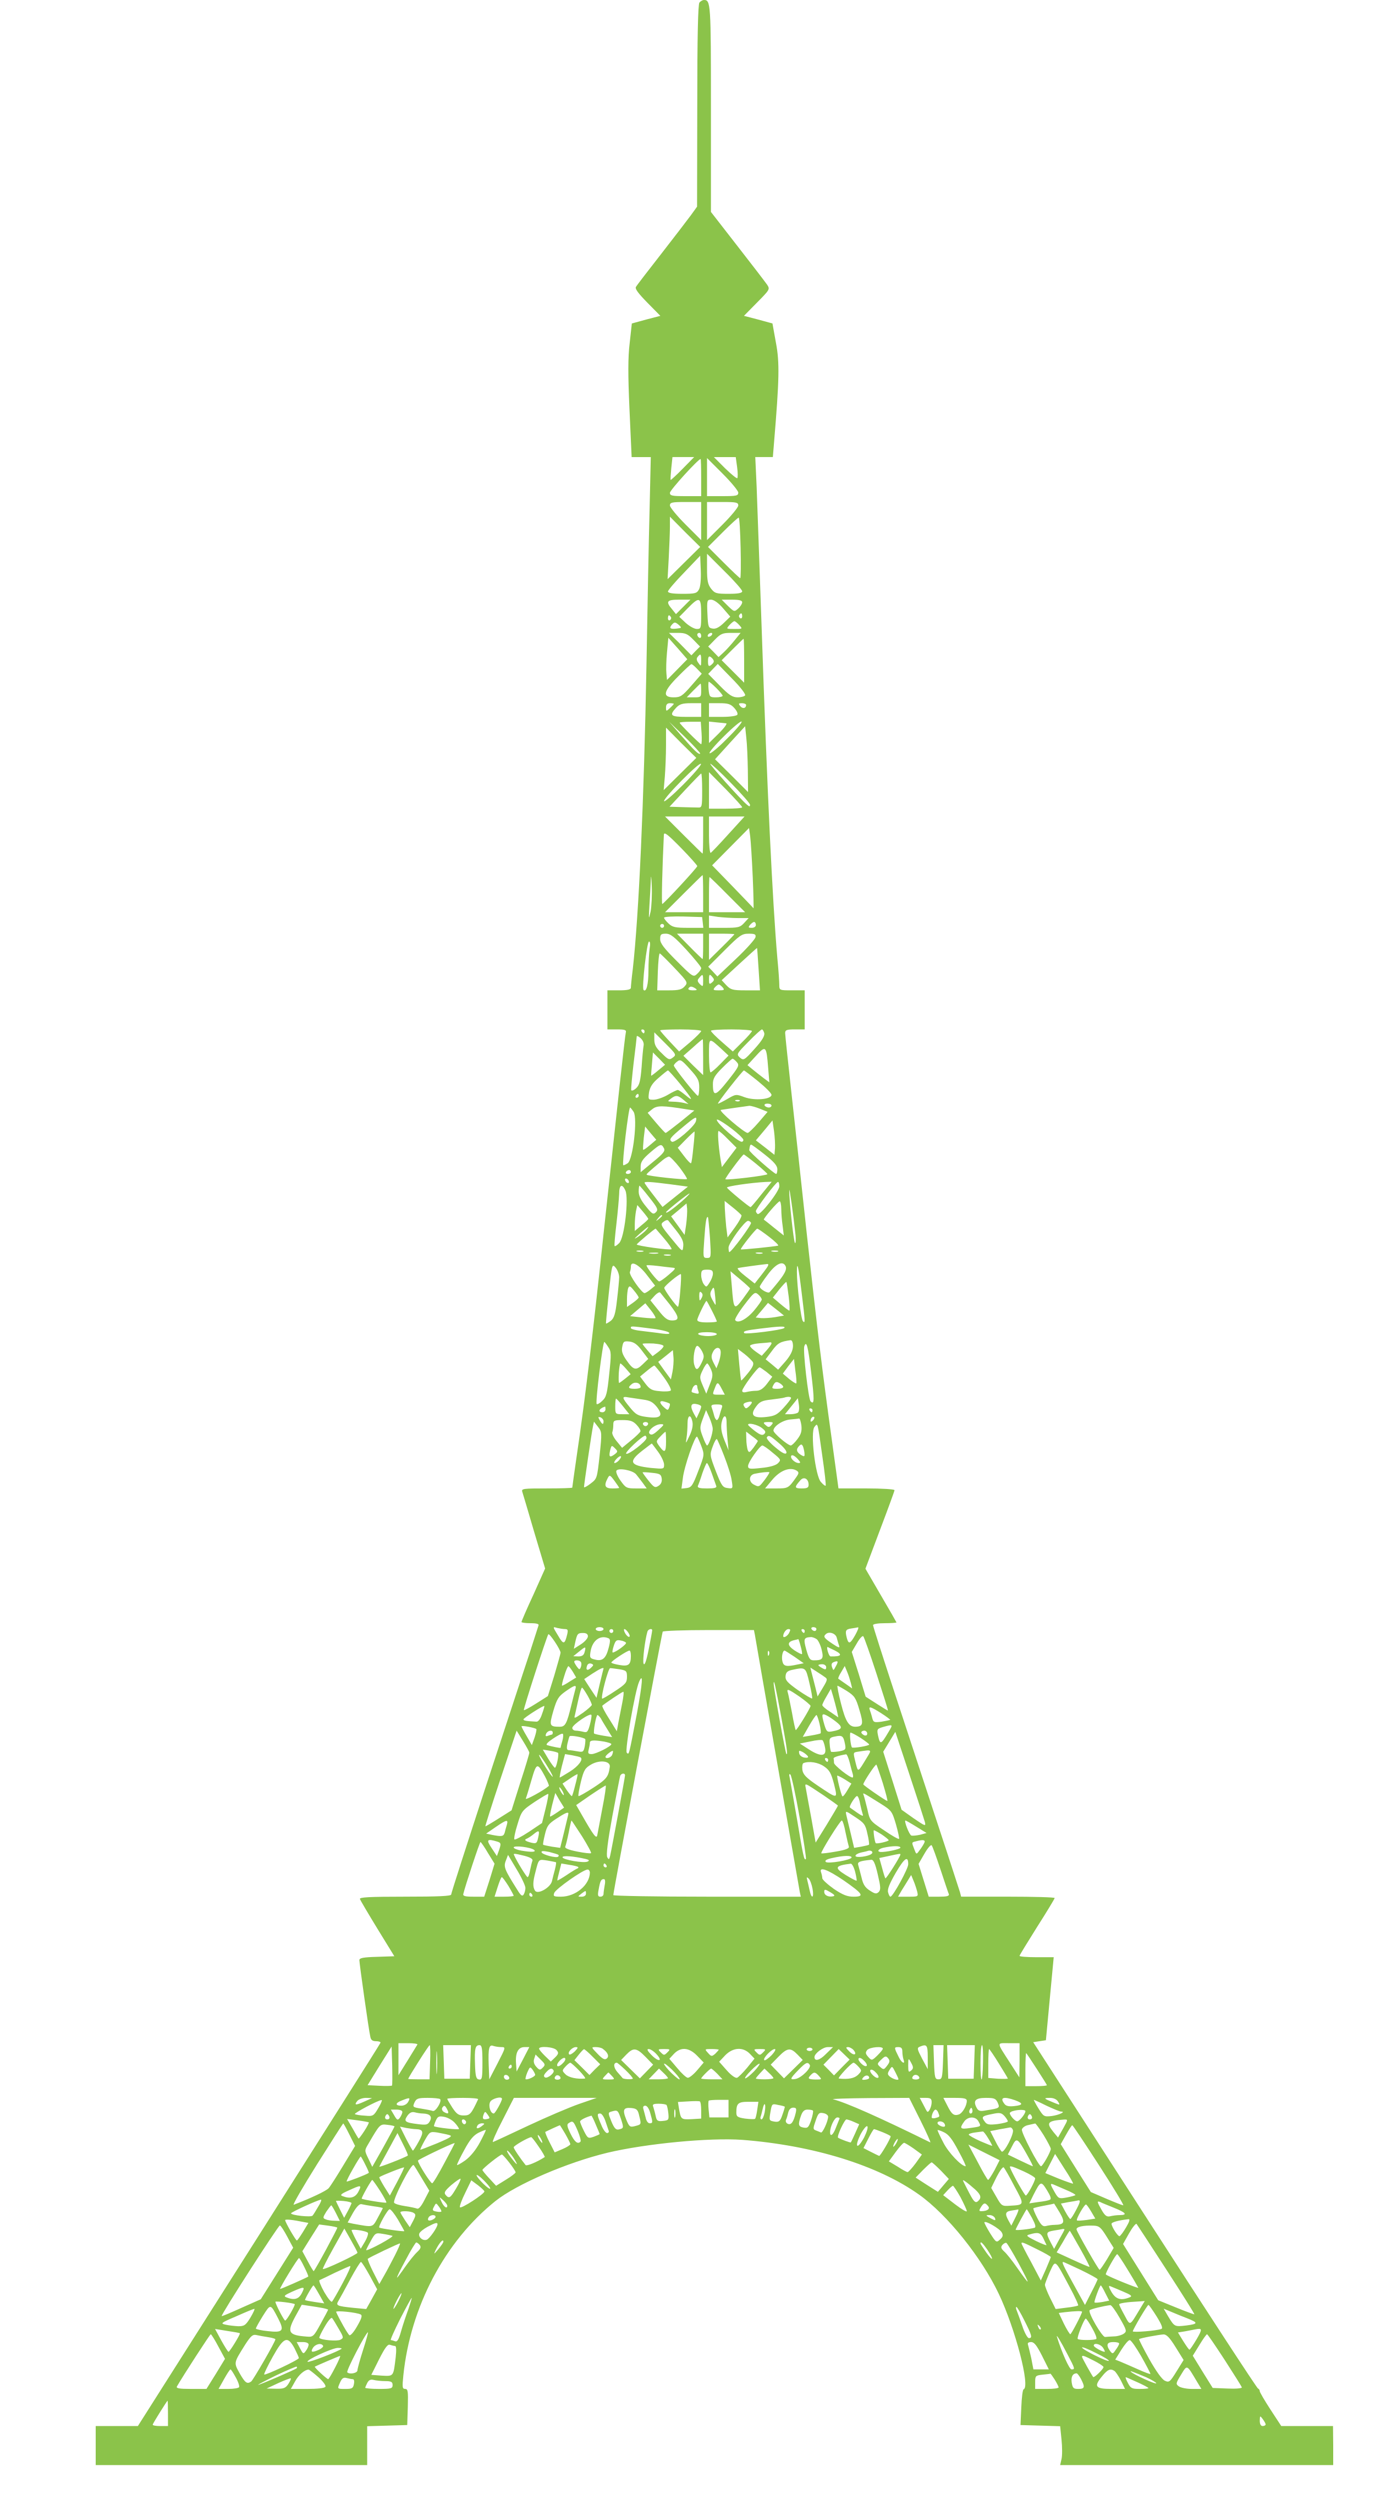 <?xml version="1.0" standalone="no"?>
<!DOCTYPE svg PUBLIC "-//W3C//DTD SVG 20010904//EN"
 "http://www.w3.org/TR/2001/REC-SVG-20010904/DTD/svg10.dtd">
<svg version="1.0" xmlns="http://www.w3.org/2000/svg"
 width="704pt" height="1280pt" viewBox="0 0 704 1280"
 preserveAspectRatio="xMidYMid meet">
<g transform="translate(0,1280) scale(0.1,-0.1)"
fill="#8bc34a" stroke="none">
<path d="M3581 12787 c-7 -10 -11 -168 -11 -529 l-1 -516 -31 -43 c-17 -23
-85 -112 -152 -198 -67 -86 -126 -162 -130 -170 -6 -9 12 -33 58 -80 l67 -68
-73 -19 -73 -20 -11 -100 c-9 -73 -9 -163 -1 -341 l11 -243 49 0 49 0 -6 -262
c-4 -145 -11 -504 -16 -798 -13 -706 -39 -1282 -70 -1560 -6 -47 -10 -91 -10
-97 0 -9 -19 -13 -60 -13 l-60 0 0 -100 0 -100 49 0 c42 0 49 -3 45 -17 -5
-23 -39 -336 -109 -985 -59 -555 -99 -890 -140 -1166 -14 -96 -25 -176 -25
-178 0 -2 -59 -4 -131 -4 -120 0 -130 -1 -125 -17 3 -10 31 -102 61 -206 l56
-187 -60 -134 c-34 -73 -61 -136 -61 -140 0 -3 21 -6 46 -6 33 0 45 -4 41 -12
-2 -7 -23 -71 -46 -143 -24 -71 -123 -376 -222 -676 -98 -300 -179 -551 -179
-558 0 -8 -65 -11 -236 -11 -185 0 -235 -3 -231 -12 2 -7 43 -76 90 -153 l86
-140 -89 -3 c-71 -2 -90 -6 -90 -17 0 -17 48 -358 56 -392 3 -17 11 -23 30
-23 14 0 24 -4 22 -8 -1 -5 -282 -448 -622 -985 l-620 -977 -108 0 -108 0 0
-100 0 -100 695 0 695 0 0 100 0 99 103 3 102 3 3 93 c2 80 1 92 -14 92 -14 0
-15 9 -9 68 36 352 213 687 472 894 108 86 366 197 573 247 198 47 523 78 690
66 363 -28 694 -130 905 -280 144 -102 320 -321 409 -509 84 -177 162 -475
127 -488 -5 -1 -10 -43 -12 -93 l-4 -90 102 -3 101 -3 7 -69 c4 -38 4 -82 0
-99 l-7 -31 699 0 699 0 0 100 -1 100 -133 0 -132 0 -55 84 c-30 46 -55 89
-55 94 0 6 -4 12 -9 14 -5 1 -266 401 -580 888 l-571 885 32 5 33 5 20 213 20
212 -87 0 c-49 0 -88 3 -88 7 0 3 41 70 90 148 50 78 90 145 90 148 0 4 -108
7 -239 7 l-240 0 -6 23 c-4 12 -55 171 -115 352 -60 182 -158 482 -219 667
-61 186 -111 342 -111 348 0 6 26 10 60 10 33 0 60 2 60 4 0 1 -36 64 -80 139
l-79 136 74 197 c41 108 75 201 75 205 0 5 -65 9 -143 9 l-144 0 -36 263 c-45
323 -74 562 -127 1047 -22 206 -56 516 -75 689 -19 172 -35 322 -35 332 0 16
8 19 50 19 l50 0 0 100 0 100 -65 0 c-64 0 -65 0 -65 28 0 15 -4 77 -10 137
-25 292 -52 854 -80 1680 -11 319 -23 649 -26 733 l-7 152 45 0 45 0 6 73 c27
324 29 411 10 511 l-18 100 -73 20 -73 19 67 68 c65 66 67 68 52 91 -9 13 -77
102 -152 198 l-136 175 0 531 c0 538 -1 554 -36 554 -6 0 -17 -6 -23 -13z
m-86 -2387 c-32 -33 -60 -58 -61 -57 -2 2 0 28 3 60 l6 57 56 0 55 0 -59 -60z
m279 9 c4 -28 4 -54 1 -57 -3 -3 -31 20 -63 51 l-57 57 56 0 56 0 7 -51z
m-184 -54 l0 -95 -80 0 c-69 0 -80 2 -80 17 0 14 145 173 157 173 2 0 3 -43 3
-95z m190 -77 c0 -16 -10 -18 -80 -18 l-80 0 0 97 0 98 80 -80 c44 -44 80 -88
80 -97z m-190 -145 l0 -98 -80 80 c-44 44 -80 88 -80 97 0 16 10 18 80 18 l80
0 0 -97z m190 79 c0 -9 -36 -53 -80 -97 l-80 -80 0 98 0 97 80 0 c70 0 80 -2
80 -18z m-279 -295 l-83 -82 6 109 c3 60 6 132 6 160 l0 51 77 -78 78 -77 -84
-83z m291 78 c2 -85 1 -155 -2 -155 -3 0 -41 36 -85 80 l-80 80 75 75 c41 41
78 75 82 75 4 0 8 -70 10 -155z m-213 -212 c-11 -21 -20 -23 -86 -23 -50 0
-73 4 -73 12 0 6 37 50 83 97 l82 86 3 -75 c2 -45 -2 -84 -9 -97z m221 -10 c0
-9 -20 -13 -69 -13 -63 0 -71 2 -90 26 -17 22 -21 41 -21 103 l0 76 90 -90
c50 -49 90 -95 90 -102z m-302 -80 l-37 -37 -20 25 c-34 40 -27 49 36 49 l58
0 -37 -37z m92 -38 c0 -71 -1 -75 -22 -75 -13 0 -38 14 -57 31 l-33 31 43 44
c61 62 69 59 69 -31z m112 31 l37 -43 -33 -32 c-23 -22 -41 -32 -57 -29 -22 3
-24 8 -27 76 -3 69 -2 72 20 72 14 -1 37 -17 60 -44z m98 31 c0 -8 -9 -22 -20
-32 -20 -18 -21 -18 -53 13 l-32 32 53 0 c37 0 52 -4 52 -13z m0 -73 c0 -8 -5
-12 -10 -9 -6 4 -8 11 -5 16 9 14 15 11 15 -7z m-365 -3 c3 -5 1 -12 -5 -16
-5 -3 -10 1 -10 9 0 18 6 21 15 7z m30 -59 c-34 -4 -41 2 -24 21 12 13 16 13
33 -1 18 -16 17 -17 -9 -20z m320 18 c18 -20 17 -20 -25 -20 -42 0 -43 0 -25
20 10 11 21 20 25 20 4 0 15 -9 25 -20z m-235 -75 l34 -35 -22 -22 -22 -23
-57 58 -58 57 46 0 c38 0 50 -5 79 -35z m40 19 c0 -8 -4 -12 -10 -9 -5 3 -10
10 -10 16 0 5 5 9 10 9 6 0 10 -7 10 -16z m55 6 c-3 -5 -11 -10 -16 -10 -6 0
-7 5 -4 10 3 6 11 10 16 10 6 0 7 -4 4 -10z m117 -27 c-17 -21 -42 -49 -56
-62 l-27 -25 -26 27 -27 27 34 35 c30 31 40 35 83 35 l49 0 -30 -37z m-295
-151 l-52 -53 -3 33 c-2 18 -1 67 3 108 l7 75 49 -55 48 -55 -52 -53z m343 46
l0 -113 -57 57 -58 58 55 55 c30 30 56 55 57 55 2 0 3 -51 3 -112z m-220 0 c0
-30 -1 -31 -14 -12 -10 13 -11 23 -4 31 15 19 18 16 18 -19z m59 9 c8 -10 7
-17 -1 -25 -18 -18 -23 -15 -23 13 0 28 7 31 24 12z m-79 -52 l23 -24 -53 -61
c-47 -54 -56 -60 -91 -60 -59 0 -53 31 23 107 34 35 65 63 68 63 4 0 17 -11
30 -25z m245 -135 c-3 -5 -21 -10 -38 -10 -27 0 -44 11 -92 60 l-59 60 24 25
25 26 73 -75 c41 -41 71 -80 67 -86z m-148 38 c18 -18 33 -36 33 -40 0 -4 -15
-8 -34 -8 -32 0 -34 2 -38 40 -2 22 -1 40 1 40 3 0 20 -14 38 -32z m-77 -13
c0 -34 -1 -35 -37 -35 l-37 0 34 35 c19 19 35 35 37 35 2 0 3 -16 3 -35z
m-140 -68 c0 -2 -9 -12 -20 -22 -19 -18 -20 -17 -20 3 0 15 6 22 20 22 11 0
20 -2 20 -3z m140 -32 l0 -35 -75 0 c-82 0 -90 7 -53 47 17 18 32 23 75 23
l53 0 0 -35z m169 11 c13 -14 20 -29 16 -35 -3 -6 -37 -11 -76 -11 l-69 0 0
35 0 35 53 0 c44 0 58 -4 76 -24z m61 15 c0 -18 -18 -21 -30 -6 -10 13 -9 15
9 15 11 0 21 -4 21 -9z m-228 -144 c2 -31 1 -57 -2 -57 -6 0 -110 103 -110
110 0 3 24 5 54 5 l54 0 4 -58z m126 50 c7 -1 -10 -24 -38 -52 l-50 -49 0 55
0 55 38 -4 c20 -2 43 -4 50 -5z m4 -79 c-44 -45 -85 -79 -89 -74 -4 4 30 44
75 88 45 45 85 78 89 74 4 -4 -30 -44 -75 -88z m-137 -76 c-7 -7 -30 15 -97
92 l-62 71 82 -79 c45 -44 79 -82 77 -84z m244 -87 l1 -110 -84 84 -85 84 77
85 77 84 6 -58 c4 -33 7 -108 8 -169z m-348 -18 l-83 -82 6 70 c3 39 6 110 6
160 l0 90 77 -78 78 -77 -84 -83z m15 -56 c-53 -53 -96 -90 -96 -82 0 19 184
205 189 190 2 -6 -40 -55 -93 -108z m247 10 c53 -54 97 -104 97 -111 0 -10 -3
-10 -15 0 -34 28 -197 210 -188 210 5 0 53 -44 106 -99z m57 -124 c0 -4 -38
-7 -85 -7 l-85 0 0 94 0 93 85 -86 c47 -48 85 -90 85 -94z m-205 85 c0 -84 -1
-87 -22 -86 -13 0 -50 1 -84 2 l-61 2 79 85 c43 46 80 84 83 85 3 0 5 -39 5
-88z m5 -227 c0 -52 -1 -95 -3 -95 -1 0 -45 43 -97 95 l-95 95 98 0 97 0 0
-95z m130 5 c-45 -50 -86 -93 -91 -96 -5 -3 -9 38 -9 90 l0 96 91 0 91 0 -82
-90z m124 -220 c4 -90 5 -162 4 -160 -2 3 -50 53 -108 113 l-104 107 94 95 95
96 6 -43 c3 -24 9 -117 13 -208z m-284 56 c0 -8 -167 -188 -179 -194 -5 -1 0
190 8 354 1 17 18 4 86 -65 47 -48 85 -91 85 -95z m-239 -233 c-10 -44 -10
-41 -6 31 3 43 6 102 7 130 1 32 3 20 5 -31 2 -44 -1 -103 -6 -130z m269 92
l0 -95 -97 0 -98 0 95 95 c52 52 96 95 97 95 2 0 3 -43 3 -95z m125 -5 l90
-90 -93 0 -92 0 0 90 c0 50 1 90 3 90 1 0 43 -40 92 -90z m-127 -142 l3 -28
-77 0 c-66 0 -81 3 -101 22 -13 12 -23 25 -23 30 0 5 44 7 98 6 l97 -3 3 -27z
m180 22 l55 0 -23 -25 c-21 -23 -31 -25 -102 -25 l-78 0 0 31 0 32 46 -7 c26
-3 72 -6 102 -6z m92 -35 c0 -9 -9 -15 -21 -15 -18 0 -19 2 -9 15 7 8 16 15
21 15 5 0 9 -7 9 -15z m-470 -5 c0 -5 -4 -10 -10 -10 -5 0 -10 5 -10 10 0 6 5
10 10 10 6 0 10 -4 10 -10z m114 -122 c42 -46 76 -88 76 -94 0 -6 -9 -19 -20
-29 -20 -19 -22 -18 -105 65 -66 66 -85 91 -85 112 0 24 4 28 29 28 24 0 43
-15 105 -82z m86 17 c0 -36 -1 -65 -3 -65 -1 0 -32 29 -67 65 l-64 65 67 0 67
0 0 -65z m160 62 c0 -1 -29 -32 -65 -67 l-65 -64 0 67 0 67 65 0 c36 0 65 -1
65 -3z m108 -15 c-2 -10 -46 -60 -99 -110 l-96 -91 -23 25 -24 25 84 84 c77
77 88 85 123 85 32 0 38 -3 35 -18z m-542 -59 c-3 -21 -6 -72 -6 -113 0 -70
-11 -112 -25 -98 -10 10 17 248 28 248 6 0 7 -15 3 -37z m558 -105 l7 -108
-74 0 c-66 0 -76 3 -98 26 l-24 26 90 83 c50 46 91 83 91 82 1 -1 4 -50 8
-109z m-430 6 c68 -72 69 -74 51 -94 -14 -16 -31 -20 -79 -20 l-61 0 3 95 c2
52 6 94 10 94 4 -1 38 -35 76 -75z m146 -66 c0 -30 -1 -31 -17 -16 -13 14 -14
20 -3 32 18 22 20 20 20 -16z m49 18 c9 -10 8 -16 -4 -26 -13 -11 -15 -8 -15
14 0 30 3 32 19 12z m51 -51 c11 -13 8 -15 -20 -15 -28 0 -31 2 -20 15 7 8 16
15 20 15 4 0 13 -7 20 -15z m-140 -5 c12 -8 9 -10 -13 -10 -16 0 -26 4 -22 10
8 12 16 12 35 0z m-260 -220 c0 -5 -2 -10 -4 -10 -3 0 -8 5 -11 10 -3 6 -1 10
4 10 6 0 11 -4 11 -10z m290 2 c0 -5 -25 -30 -56 -57 l-57 -48 -48 51 c-27 29
-49 54 -49 57 0 3 47 5 105 5 58 0 105 -4 105 -8z m260 0 c0 -4 -22 -30 -49
-56 l-49 -49 -56 49 c-31 27 -56 52 -56 57 0 4 47 7 105 7 58 0 105 -4 105 -8z
m63 -11 c3 -14 -11 -38 -50 -81 -53 -59 -56 -60 -75 -44 -18 17 -17 19 44 81
34 35 65 63 69 63 4 0 9 -9 12 -19z m-468 -125 c-18 -14 -23 -12 -57 22 -30
28 -38 44 -38 71 l0 36 57 -57 c55 -55 57 -58 38 -72z m-150 60 c-2 -12 -7
-61 -10 -109 -6 -72 -11 -92 -28 -108 -12 -11 -23 -15 -25 -10 -2 6 4 68 12
138 9 71 16 133 16 137 0 5 9 1 20 -9 12 -11 18 -26 15 -39z m305 -58 l0 -92
-51 49 -50 50 48 42 c26 24 49 43 51 43 1 0 2 -41 2 -92z m98 38 l32 -30 -42
-43 c-23 -24 -46 -43 -50 -43 -4 0 -8 39 -8 86 0 96 -3 95 68 30z m235 -94 l6
-73 -27 20 c-15 11 -40 31 -56 44 l-29 24 43 47 c51 56 54 53 63 -62z m-563
-12 c-19 -16 -35 -28 -36 -27 -1 1 1 28 4 60 l5 59 31 -31 31 -32 -35 -29z
m210 -87 c0 -24 -3 -43 -7 -43 -9 1 -123 145 -123 155 0 4 8 14 18 21 15 12
22 8 64 -39 41 -45 48 -58 48 -94z m192 130 c15 -17 11 -24 -45 -95 -64 -81
-77 -84 -77 -18 0 28 9 44 47 82 26 26 50 48 54 48 3 0 13 -8 21 -17z m-289
-113 c64 -79 71 -94 26 -56 -17 14 -34 26 -39 26 -4 0 -28 -11 -51 -25 -24
-14 -57 -25 -73 -25 -27 0 -28 1 -23 38 5 27 17 47 49 74 24 21 45 38 48 38 3
0 31 -31 63 -70z m398 15 c38 -31 69 -62 69 -70 0 -23 -86 -31 -138 -12 -43
16 -45 16 -86 -8 -24 -14 -46 -25 -50 -25 -7 0 126 170 133 170 2 0 35 -25 72
-55z m-611 -75 c0 -5 -5 -10 -11 -10 -5 0 -7 5 -4 10 3 6 8 10 11 10 2 0 4 -4
4 -10z m230 -21 l25 -21 -25 6 c-14 3 -38 6 -55 6 -29 1 -29 1 -11 15 26 20
36 19 66 -6z m287 -5 c-3 -3 -12 -4 -19 -1 -8 3 -5 6 6 6 11 1 17 -2 13 -5z
m163 -24 c0 -5 -6 -10 -14 -10 -8 0 -18 5 -21 10 -3 6 3 10 14 10 12 0 21 -4
21 -10z m-435 -19 l40 -6 -71 -58 c-39 -31 -73 -57 -76 -57 -3 0 -24 23 -48
51 l-44 52 24 19 c24 19 51 19 175 -1z m375 3 l40 -16 -46 -54 c-26 -30 -51
-54 -56 -54 -17 0 -152 115 -137 118 18 3 130 19 146 21 7 0 31 -6 53 -15z
m-646 -16 c21 -33 -3 -243 -30 -263 -11 -7 -21 -12 -23 -10 -7 8 27 295 35
295 2 0 10 -10 18 -22z m319 -48 c-7 -27 -109 -114 -123 -105 -17 11 -9 21 55
74 67 56 75 60 68 31z m237 -86 c8 -8 8 -14 0 -19 -13 -8 -130 93 -130 112 0
13 104 -61 130 -93z m168 -52 l-3 -34 -47 37 -48 37 43 51 42 51 8 -55 c4 -30
6 -69 5 -87z m-640 16 c-17 -15 -33 -26 -35 -24 -2 2 0 29 3 61 l7 58 28 -34
29 -34 -32 -27z m222 -11 c-4 -43 -9 -80 -12 -82 -2 -3 -19 14 -36 37 l-32 42
42 43 c23 23 43 42 44 40 1 -1 -1 -37 -6 -80z m178 40 l43 -43 -38 -50 -37
-49 -7 40 c-11 69 -16 145 -10 145 4 0 26 -19 49 -43z m-329 -45 c8 -14 -2
-27 -55 -70 l-64 -53 0 29 c0 23 11 39 48 71 54 46 58 47 71 23z m517 -33 c47
-37 64 -57 64 -75 0 -13 -3 -24 -6 -24 -10 0 -139 113 -138 122 3 23 5 28 10
28 3 0 35 -23 70 -51z m-46 -46 c33 -27 59 -51 59 -54 1 -7 -209 -32 -215 -26
-4 4 87 126 94 127 2 0 30 -21 62 -47z m-391 -19 c23 -31 41 -58 38 -60 -5 -6
-199 15 -206 22 -3 3 9 14 82 75 12 10 27 18 32 18 6 0 30 -25 54 -55z m-249
-24 c0 -5 -7 -10 -16 -10 -8 0 -12 5 -9 10 3 6 10 10 16 10 5 0 9 -4 9 -10z
m-10 -51 c0 -6 -4 -7 -10 -4 -5 3 -10 11 -10 16 0 6 5 7 10 4 6 -3 10 -11 10
-16z m213 -12 l89 -12 -65 -52 -65 -52 -46 60 c-25 32 -46 61 -46 64 0 7 32 5
133 -8z m465 -52 c-28 -36 -53 -65 -55 -65 -7 0 -118 92 -121 100 -3 7 123 25
196 29 l33 1 -53 -65z m92 42 c0 -26 -97 -150 -111 -142 -5 4 -9 10 -9 15 0
12 103 149 113 149 4 1 7 -9 7 -22z m-788 -22 c18 -41 -5 -243 -32 -269 -11
-11 -21 -18 -23 -15 -3 2 2 54 9 114 7 61 13 129 14 153 0 47 15 55 32 17z
m123 -36 c42 -53 46 -62 33 -75 -13 -13 -19 -10 -51 30 -25 30 -37 55 -37 75
0 17 2 31 4 31 1 0 25 -27 51 -61z m748 -192 c2 -27 1 -45 -3 -40 -7 8 -31
232 -29 270 1 17 20 -119 32 -230z m-583 172 c-45 -39 -80 -64 -80 -55 0 6
113 96 120 96 3 0 -15 -19 -40 -41z m306 -70 c3 -5 -12 -33 -33 -62 l-38 -52
-7 55 c-3 30 -6 72 -7 93 l-1 39 40 -32 c22 -17 42 -36 46 -41z m204 32 c0
-21 3 -60 7 -87 l6 -49 -49 39 c-27 22 -51 41 -53 42 -5 4 72 94 81 94 4 0 8
-17 8 -39z m-487 -80 l-8 -53 -34 47 -35 48 40 33 39 33 3 -27 c1 -15 -1 -51
-5 -81z m-194 29 c0 -3 -16 -18 -35 -33 l-34 -29 0 35 c0 19 3 49 6 66 l7 32
28 -33 c15 -18 28 -35 28 -38z m71 16 c0 -2 -8 -10 -17 -17 -16 -13 -17 -12
-4 4 13 16 21 21 21 13z m245 -113 c6 -101 6 -103 -15 -103 -21 0 -21 2 -14
98 6 88 11 119 19 110 1 -2 6 -49 10 -105z m-171 35 c28 -36 37 -55 34 -79 -3
-30 -3 -30 -61 41 -55 67 -57 73 -40 85 10 8 20 11 24 7 3 -4 22 -28 43 -54z
m381 42 c5 -8 -100 -150 -111 -150 -2 0 -4 10 -4 23 0 23 83 137 100 137 5 0
12 -4 15 -10z m-535 -35 c-7 -9 -27 -25 -44 -37 -23 -15 -21 -11 9 16 43 38
55 45 35 21z m90 -45 c24 -28 41 -53 38 -55 -6 -7 -178 17 -178 24 1 5 91 81
97 81 0 0 20 -23 43 -50z m538 8 c30 -23 50 -43 46 -45 -21 -5 -188 -22 -191
-19 -4 4 77 106 84 106 4 0 31 -19 61 -42z m-645 -75 c-7 -2 -21 -2 -30 0 -10
3 -4 5 12 5 17 0 24 -2 18 -5z m690 0 c-7 -2 -21 -2 -30 0 -10 3 -4 5 12 5 17
0 24 -2 18 -5z m-615 -10 c-10 -2 -28 -2 -40 0 -13 2 -5 4 17 4 22 1 32 -1 23
-4z m535 0 c-7 -2 -21 -2 -30 0 -10 3 -4 5 12 5 17 0 24 -2 18 -5z m-470 -10
c-7 -2 -21 -2 -30 0 -10 3 -4 5 12 5 17 0 24 -2 18 -5z m556 -130 c-23 -29
-46 -56 -50 -59 -10 -6 -49 17 -49 29 0 4 18 32 41 62 43 58 79 73 92 41 5
-14 -3 -33 -34 -73z m-819 18 c0 -14 -5 -66 -11 -116 -8 -73 -15 -93 -32 -107
-12 -9 -23 -15 -24 -14 -2 1 5 71 14 156 16 150 17 152 35 130 10 -12 18 -34
18 -49z m141 13 l43 -56 -23 -19 c-13 -11 -27 -19 -31 -19 -14 0 -81 94 -75
108 3 7 5 20 5 28 0 32 40 11 81 -42z m134 36 c17 -1 13 -7 -20 -35 -22 -19
-44 -35 -50 -35 -9 0 -65 71 -65 82 0 2 26 1 58 -3 31 -4 66 -8 77 -9z m476
-7 c-11 -16 -29 -38 -39 -51 l-18 -23 -48 38 c-26 20 -44 39 -38 41 9 3 112
17 150 21 9 1 7 -8 -7 -26z m183 -118 c19 -154 19 -162 7 -149 -10 9 -31 184
-31 252 0 63 8 30 24 -103z m-454 95 c0 -12 -8 -32 -17 -46 -16 -25 -17 -25
-30 -8 -7 10 -13 30 -13 46 0 24 4 28 30 28 24 0 30 -4 30 -20z m190 -76 c0
-3 -17 -27 -37 -54 -44 -59 -47 -56 -56 63 l-7 79 50 -42 c28 -23 50 -44 50
-46z m-357 -12 c-3 -45 -9 -82 -12 -82 -8 1 -71 87 -70 97 0 10 80 75 85 70 2
-2 1 -40 -3 -85z m555 -30 c5 -40 6 -72 3 -72 -3 1 -24 16 -45 34 l-39 33 33
42 c18 22 35 40 36 38 2 -2 7 -35 12 -75z m-768 -4 c0 -4 -13 -16 -30 -28
l-30 -21 0 40 c0 21 3 47 6 56 6 14 10 13 30 -12 13 -15 23 -31 24 -35z m392
0 c2 -21 3 -38 1 -38 -1 0 -9 13 -17 28 -11 21 -12 32 -3 47 12 22 14 17 19
-37z m-233 -36 c49 -64 52 -82 12 -82 -23 0 -38 11 -70 52 l-41 51 22 24 c12
13 25 20 28 16 4 -5 26 -32 49 -61z m162 31 c-9 -16 -10 -14 -11 12 0 21 3 26
11 18 8 -8 8 -16 0 -30z m309 -6 c0 -5 -18 -31 -40 -57 -38 -45 -84 -68 -96
-48 -3 5 18 40 47 78 50 65 54 68 71 53 10 -9 18 -20 18 -26z m-255 -57 c14
-27 25 -52 25 -55 0 -3 -22 -5 -50 -5 -33 0 -50 4 -50 13 0 11 42 97 47 97 2
0 14 -22 28 -50z m-289 -38 c-3 -2 -33 -1 -68 3 l-62 7 39 33 39 33 28 -35
c16 -20 26 -38 24 -41z m613 5 c-24 -4 -57 -6 -72 -5 l-28 3 32 38 31 37 41
-32 41 -33 -45 -8z m-639 -58 c47 -5 90 -15 95 -21 7 -7 -4 -9 -35 -5 -25 4
-71 9 -102 13 -32 3 -58 10 -58 15 0 11 -2 11 100 -2z m685 2 c-11 -10 -196
-33 -204 -26 -9 10 6 14 79 23 103 13 136 14 125 3z m-345 -31 c0 -5 -20 -10
-44 -10 -25 0 -48 5 -51 10 -4 6 13 10 44 10 28 0 51 -4 51 -10z m-383 -85
l32 -42 -29 -28 c-34 -33 -47 -30 -83 22 -21 30 -26 47 -21 69 5 27 9 29 37
26 24 -3 40 -15 64 -47z m773 23 c-1 -23 -12 -46 -38 -77 l-38 -43 -32 27 -32
26 33 44 c29 40 43 47 95 54 7 0 12 -11 12 -31z m-946 -4 c16 -23 16 -36 5
-139 -10 -98 -15 -118 -35 -136 -13 -13 -26 -20 -29 -17 -8 7 31 318 39 318 2
0 11 -12 20 -26z m283 3 c-2 -6 -15 -20 -29 -30 l-27 -20 -25 29 c-14 16 -26
31 -26 34 0 3 25 3 56 2 34 -3 54 -8 51 -15z m553 16 c0 -5 -12 -21 -25 -36
l-25 -28 -30 21 c-17 12 -30 25 -30 30 0 5 21 11 48 13 26 2 50 4 55 5 4 1 7
-1 7 -5z m203 -149 c17 -143 17 -168 -3 -148 -11 11 -40 261 -32 282 11 31 19
2 35 -134z m-559 109 c12 -24 12 -31 -2 -60 -19 -39 -29 -42 -38 -8 -8 31 3
95 16 95 5 0 16 -12 24 -27z m96 -7 c0 -14 -5 -37 -11 -53 l-11 -28 -15 29
c-11 22 -13 34 -4 52 14 32 41 31 41 0z m-247 -99 l-8 -39 -33 45 -32 45 38
30 37 30 3 -36 c2 -20 -1 -54 -5 -75z m411 51 c7 -11 1 -26 -24 -57 -18 -22
-34 -40 -35 -38 -2 1 -6 38 -10 82 l-7 79 33 -25 c18 -14 37 -33 43 -41z m223
-110 c-1 -3 -17 7 -36 22 l-33 28 28 38 29 37 7 -59 c5 -32 7 -62 5 -66z
m-872 75 l24 -28 -27 -22 c-15 -12 -29 -22 -32 -23 -3 0 -3 22 -2 50 2 27 6
50 8 50 3 0 16 -12 29 -27z m435 -3 c11 -26 10 -38 -6 -78 l-18 -47 -18 42
c-17 40 -17 44 -1 77 9 20 20 36 24 36 3 0 12 -14 19 -30z m-241 -41 c24 -33
40 -64 35 -68 -5 -4 -30 -6 -56 -3 -40 3 -51 9 -74 39 l-27 36 34 28 c19 16
36 28 39 28 3 0 25 -27 49 -60z m526 27 l29 -24 -27 -36 c-20 -26 -36 -36 -55
-36 -15 0 -37 -3 -49 -6 -15 -4 -23 -2 -23 6 0 14 78 120 89 120 3 0 19 -11
36 -24z m-645 -77 c0 -5 -13 -9 -30 -9 -34 0 -38 7 -13 26 18 12 43 3 43 -17z
m730 1 c0 -6 -14 -10 -30 -10 -28 0 -30 2 -20 20 9 16 15 18 30 10 11 -6 20
-15 20 -20z m-315 -10 l16 -30 -31 0 c-34 0 -34 -1 -20 34 12 33 16 33 35 -4z
m-125 11 c0 -5 3 -16 6 -24 4 -12 0 -14 -15 -10 -24 6 -23 5 -15 27 7 17 24
22 24 7z m-278 -66 c37 -5 51 -13 72 -39 34 -45 18 -60 -54 -50 -44 6 -55 12
-85 49 -42 51 -43 58 -7 51 15 -2 48 -7 74 -11z m758 8 c0 -5 -17 -27 -38 -50
-32 -35 -44 -42 -88 -47 -68 -8 -86 9 -53 53 18 25 31 31 78 36 31 4 61 8 66
10 18 6 35 5 35 -2z m-860 -43 l32 -40 -36 0 c-35 0 -36 1 -36 40 0 22 2 40 4
40 2 0 19 -18 36 -40z m895 -32 c-5 -4 -23 -8 -38 -8 l-28 0 33 41 33 41 5
-33 c3 -19 1 -37 -5 -41z m-656 46 c2 -2 1 -11 -3 -20 -6 -15 -8 -15 -26 1
-27 24 -25 38 3 29 12 -3 24 -8 26 -10z m408 -12 c-16 -15 -19 -15 -27 -2 -7
11 -4 16 13 21 30 8 34 2 14 -19z m-247 -3 c0 -4 -5 -20 -12 -34 l-12 -26 -13
23 c-21 38 -17 56 12 50 14 -2 25 -8 25 -13z m106 -5 c-3 -9 -9 -27 -12 -40
-3 -13 -10 -24 -14 -24 -4 0 -11 11 -14 24 -3 13 -9 31 -12 40 -5 13 1 16 26
16 25 0 31 -3 26 -16z m-596 -9 c0 -8 -7 -15 -15 -15 -26 0 -18 20 13 29 1 1
2 -6 2 -14z m1060 -5 c0 -5 -2 -10 -4 -10 -3 0 -8 5 -11 10 -3 6 -1 10 4 10 6
0 11 -4 11 -10z m-511 -94 c1 -23 -20 -86 -29 -86 -3 0 -13 20 -22 45 -16 42
-16 48 0 91 l17 45 17 -38 c9 -21 17 -47 17 -57z m-559 38 c0 -20 -7 -17 -20
6 -9 16 -8 18 5 14 8 -4 15 -12 15 -20z m455 -2 c4 -19 -1 -44 -15 -73 -20
-42 -20 -43 -15 -10 3 18 5 51 5 72 0 45 16 52 25 11z m175 -4 c0 -18 2 -58 5
-88 l5 -55 -21 52 c-15 37 -19 62 -15 88 9 44 26 46 26 3z m442 10 c-7 -7 -12
-8 -12 -2 0 14 12 26 19 19 2 -3 -1 -11 -7 -17z m-59 -25 c3 -29 -1 -45 -20
-70 -13 -18 -29 -33 -34 -33 -15 0 -89 63 -89 76 0 22 46 53 85 57 22 2 43 4
46 5 4 1 9 -15 12 -35z m-844 3 c13 -14 22 -29 20 -34 -2 -5 -24 -27 -49 -47
l-45 -37 -27 33 c-16 19 -26 40 -23 47 3 8 5 25 5 38 0 22 4 24 48 24 38 0 53
-5 71 -24z m-189 -157 c-13 -117 -13 -119 -46 -144 -19 -15 -34 -22 -34 -18 0
12 40 285 46 311 l5 24 21 -27 c20 -26 20 -30 8 -146z m248 160 c-2 -6 -8 -10
-13 -10 -5 0 -11 4 -13 10 -2 6 4 11 13 11 9 0 15 -5 13 -11z m632 -4 c-10
-12 -16 -13 -26 -4 -20 16 -18 19 12 19 22 0 25 -2 14 -15z m-579 -26 c-25
-23 -36 -28 -45 -19 -14 14 28 50 59 49 17 0 15 -4 -14 -30z m529 11 c20 -15
22 -22 13 -31 -9 -9 -20 -6 -48 15 -19 15 -35 29 -35 32 0 12 48 1 70 -16z
m310 -143 c12 -82 20 -151 17 -153 -2 -2 -13 6 -24 19 -29 31 -55 256 -33 282
17 21 15 31 40 -148z m-800 73 c0 -56 -7 -61 -34 -24 -18 25 -18 26 5 50 12
13 24 24 26 24 2 0 3 -22 3 -50z m470 3 c0 -2 -10 -17 -22 -34 -20 -26 -23
-28 -30 -12 -3 10 -7 35 -7 56 l-1 38 30 -23 c17 -12 30 -23 30 -25z m-570 15
c-1 -17 -95 -89 -104 -80 -8 7 82 91 97 92 4 0 7 -6 7 -12z m281 -42 c16 -43
16 -45 -16 -127 -28 -74 -35 -84 -59 -87 l-27 -3 7 53 c6 57 63 222 73 213 3
-3 13 -25 22 -49z m398 15 c27 -23 41 -42 37 -50 -5 -8 -23 1 -57 30 -27 22
-46 45 -43 50 8 14 16 11 63 -30z m-281 -66 c17 -44 35 -99 38 -123 7 -43 7
-44 -21 -40 -25 3 -31 12 -60 86 -31 82 -32 84 -16 127 9 25 18 41 22 37 3 -4
20 -43 37 -87z m-339 23 c17 -23 31 -53 31 -66 0 -23 -1 -23 -67 -17 -108 12
-118 31 -45 88 26 20 48 37 49 37 1 0 15 -19 32 -42z m750 -11 c1 -15 -2 -15
-19 -5 -23 15 -25 29 -8 46 10 10 14 9 20 -5 3 -10 7 -26 7 -36z m-973 -3
c-25 -18 -30 -12 -22 22 7 26 8 26 24 10 16 -16 16 -18 -2 -32z m810 9 c43
-35 44 -37 27 -54 -11 -11 -42 -20 -85 -24 -61 -7 -68 -5 -68 10 0 19 60 104
73 105 5 0 29 -16 53 -37z m-786 -38 c-7 -8 -17 -15 -23 -15 -5 0 -2 9 8 20
21 23 35 19 15 -5z m915 5 c14 -16 15 -20 4 -20 -16 0 -39 19 -39 32 0 14 16
9 35 -12z m-441 -72 c10 -29 21 -59 23 -65 4 -10 -9 -13 -47 -13 -37 0 -50 3
-47 13 3 6 14 36 23 65 10 28 20 52 23 52 4 0 15 -24 25 -52z m-387 -6 c7 -9
23 -29 34 -44 l20 -28 -53 0 c-50 0 -54 2 -81 40 -16 22 -25 45 -21 51 10 16
84 2 101 -19z m822 19 c12 -8 12 -13 -2 -33 -40 -57 -42 -58 -102 -58 l-58 0
35 42 c42 51 93 70 127 49z m-691 -41 c2 -16 -4 -29 -17 -37 -17 -11 -23 -8
-50 26 -17 21 -31 41 -31 43 0 2 21 1 48 -2 41 -4 47 -8 50 -30z m528 -5 c-30
-39 -30 -39 -57 -25 -27 15 -25 48 4 55 33 7 71 11 76 8 2 -1 -8 -18 -23 -38z
m-746 -42 c0 -2 -16 -3 -35 -3 -38 0 -44 14 -24 52 10 19 12 18 35 -13 13 -18
24 -34 24 -36z m970 16 c0 -15 -7 -19 -36 -19 -37 0 -38 6 -6 42 18 21 42 7
42 -23z m-1247 -739 c14 0 16 -5 11 -27 -13 -53 -19 -54 -47 -6 -28 46 -28 46
-5 39 13 -3 31 -6 41 -6z m197 0 c0 -5 -9 -10 -20 -10 -11 0 -20 5 -20 10 0 6
9 10 20 10 11 0 20 -4 20 -10z m1090 0 c0 -5 -4 -10 -9 -10 -6 0 -13 5 -16 10
-3 6 1 10 9 10 9 0 16 -4 16 -10z m199 -30 c-26 -46 -34 -49 -43 -17 -10 38
-7 46 22 50 15 2 31 5 35 6 5 0 -2 -17 -14 -39z m-1239 20 c0 -5 -4 -10 -10
-10 -5 0 -10 5 -10 10 0 6 5 10 10 10 6 0 10 -4 10 -10z m78 -10 c7 -11 8 -20
2 -20 -5 0 -14 9 -20 20 -6 11 -7 20 -3 20 5 0 14 -9 21 -20z m121 13 c0 -5
-8 -48 -18 -98 -12 -60 -21 -84 -26 -72 -6 14 7 122 20 165 5 13 25 17 24 5z
m526 -23 c2 -14 54 -311 115 -660 61 -349 113 -645 115 -657 l5 -23 -480 0
c-264 0 -480 4 -480 8 0 17 249 1342 253 1349 3 4 109 8 236 8 l231 0 5 -25z
m175 10 c-9 -17 -30 -28 -30 -16 0 16 15 36 26 36 12 0 12 -4 4 -20z m80 10
c0 -5 -2 -10 -4 -10 -3 0 -8 5 -11 10 -3 6 -1 10 4 10 6 0 11 -4 11 -10z
m-1250 -111 c0 -5 -15 -58 -32 -116 l-33 -106 -60 -38 c-33 -21 -61 -36 -63
-34 -4 3 115 370 125 388 5 9 63 -78 63 -94z m140 84 c0 -10 -16 -28 -36 -41
l-36 -23 7 33 c10 45 13 48 41 48 16 0 24 -6 24 -17z m1274 -7 c3 -13 9 -32
12 -41 5 -13 -3 -11 -34 10 -42 28 -48 36 -35 48 16 17 51 6 57 -17z m204
-186 c33 -102 60 -186 58 -187 -1 -1 -27 15 -58 35 l-56 36 -35 115 -36 114
26 44 c14 25 29 41 33 36 4 -4 35 -91 68 -193z m-1375 184 c12 -4 13 -13 3
-51 -14 -54 -32 -69 -70 -59 -26 6 -28 10 -22 44 10 54 48 82 89 66z m1069 -6
c8 -7 20 -32 25 -55 11 -45 5 -53 -41 -53 -19 0 -25 9 -38 55 -15 55 -13 62
23 64 8 1 22 -5 31 -11z m-977 -18 c5 -7 -54 -50 -68 -50 -3 0 -1 15 5 33 9
28 14 33 34 29 14 -2 27 -8 29 -12z m894 -17 c6 -20 9 -39 7 -41 -3 -2 -20 7
-40 20 -36 25 -36 42 -1 51 11 2 21 5 22 6 1 0 7 -16 12 -36z m-1106 -31 c-4
-16 -13 -22 -32 -22 l-26 1 30 24 c34 28 36 27 28 -3z m1280 9 c43 -22 36 -32
-20 -31 -5 0 -11 12 -15 26 -4 14 -4 24 0 22 4 -2 19 -10 35 -17z m-1043 -28
c0 -46 -12 -55 -58 -47 -23 4 -42 9 -42 13 0 7 81 61 93 61 4 0 7 -12 7 -27z
m707 5 c-3 -8 -6 -5 -6 6 -1 11 2 17 5 13 3 -3 4 -12 1 -19z m131 -10 l47 -33
-30 -6 c-59 -13 -73 -10 -79 15 -6 23 1 56 11 56 2 0 25 -15 51 -32z m-1094
-27 c4 -5 3 -16 0 -25 -6 -15 -8 -15 -20 1 -7 10 -14 21 -14 26 0 10 28 9 34
-2z m1305 -22 c-12 -23 -12 -23 -19 -4 -5 14 -2 22 9 26 22 9 25 4 10 -22z
m-1253 -7 c-18 -18 -29 -12 -20 11 3 9 12 13 21 10 13 -5 13 -8 -1 -21z m1204
3 c0 -13 -4 -14 -20 -5 -11 6 -20 13 -20 15 0 3 9 5 20 5 11 0 20 -7 20 -15z
m-1297 -24 l17 -29 -34 -21 c-18 -12 -35 -21 -38 -21 -3 0 2 23 11 50 8 28 18
50 21 50 3 0 13 -13 23 -29z m1423 -56 l7 -29 -34 24 c-19 13 -36 25 -37 26
-2 1 4 17 15 34 l18 31 12 -29 c7 -16 15 -42 19 -57z m-1266 73 c-1 -2 -9 -36
-19 -77 l-17 -73 -32 48 -31 48 42 28 c37 24 58 34 57 26z m83 -4 c34 -6 37
-9 37 -39 0 -29 -7 -37 -62 -73 -34 -23 -64 -40 -65 -38 -8 8 31 156 41 156 6
0 28 -3 49 -6z m971 -70 c10 -41 16 -77 14 -79 -2 -3 -35 17 -72 42 -56 40
-66 51 -64 73 2 19 10 26 33 31 70 15 70 15 89 -67z m78 31 c16 -10 15 -15 -9
-55 l-27 -45 -11 45 c-6 25 -15 58 -19 74 l-7 29 28 -18 c15 -10 36 -23 45
-30z m-961 -187 c-42 -218 -40 -213 -52 -201 -11 11 42 316 63 363 22 51 18
-4 -11 -162z m739 -19 c30 -163 34 -196 26 -188 -5 5 -66 343 -65 361 1 24 8
-7 39 -173z m-1054 144 c-3 -10 -12 -47 -21 -83 -23 -95 -31 -110 -59 -110
-53 0 -55 5 -33 81 18 61 26 74 61 99 48 34 59 37 52 13z m1390 -10 c39 -25
46 -35 64 -97 22 -72 19 -85 -21 -86 -33 0 -50 27 -73 118 -13 50 -21 92 -18
92 2 0 24 -12 48 -27z m-1328 -23 c12 -21 22 -43 22 -48 0 -4 -21 -23 -46 -41
-45 -31 -46 -31 -40 -9 3 13 11 49 18 81 7 31 14 57 18 57 3 0 15 -18 28 -40z
m1087 -7 c30 -21 54 -42 55 -46 0 -11 -72 -128 -76 -124 -2 2 -11 41 -19 88
-9 46 -18 92 -21 102 -8 24 0 22 61 -20z m190 -71 l7 -34 -41 28 c-23 14 -41
30 -41 35 0 4 10 25 22 45 l22 38 12 -40 c6 -22 15 -54 19 -72z m-1100 36 c-7
-35 -16 -81 -20 -102 l-7 -39 -39 63 c-22 34 -38 65 -35 68 11 10 101 71 107
71 4 1 1 -27 -6 -61z m-410 -53 c-8 -25 -19 -40 -29 -39 -54 3 -66 5 -66 12 1
7 103 73 107 68 1 -1 -4 -20 -12 -41z m1737 4 c27 -17 47 -33 46 -34 -2 -1
-22 -5 -44 -9 -38 -5 -42 -4 -48 18 -3 13 -9 31 -12 40 -9 23 3 20 58 -15z
m-1492 -59 c-10 -36 -14 -41 -33 -36 -12 3 -30 6 -39 6 -10 0 -18 6 -18 14 0
16 94 80 98 66 2 -4 -2 -27 -8 -50z m1272 6 c23 -21 16 -31 -28 -39 -29 -6
-32 -3 -43 32 -17 59 -15 64 20 44 17 -10 39 -26 51 -37z m-1216 27 c5 -10 21
-36 34 -57 l24 -39 -44 7 c-24 4 -46 9 -48 11 -6 6 10 95 17 95 3 0 11 -8 17
-17z m1120 -28 c6 -25 8 -47 5 -49 -3 -2 -25 -7 -49 -11 l-42 -7 32 56 c18 31
35 56 38 56 3 0 10 -20 16 -45z m-1450 -27 c2 -3 -2 -22 -9 -43 l-14 -39 -26
45 c-15 25 -27 48 -27 51 0 6 69 -7 76 -14z m1803 -15 c-39 -66 -43 -67 -54
-16 -6 30 -4 33 27 42 51 14 51 14 27 -26z m-1839 -106 c0 -5 -20 -73 -46
-152 l-45 -143 -65 -41 c-36 -23 -67 -41 -69 -41 -2 0 33 110 78 245 l82 245
32 -52 c18 -29 33 -56 33 -61z m120 103 c0 -5 -2 -10 -4 -10 -2 0 -12 -3 -20
-6 -12 -5 -15 -2 -10 10 7 17 34 22 34 6z m1610 -5 c0 -9 -6 -12 -15 -9 -8 4
-15 10 -15 15 0 5 7 9 15 9 8 0 15 -7 15 -15z m-1561 -38 c-5 -17 -9 -33 -9
-35 0 -2 -44 6 -69 14 -8 3 3 15 30 33 24 16 46 28 50 25 4 -2 3 -19 -2 -37z
m1527 16 c24 -16 44 -31 44 -34 0 -7 -82 -20 -88 -15 -7 8 -14 76 -7 76 4 0
27 -12 51 -27z m329 -430 c6 -24 3 -23 -57 18 l-62 44 -47 149 -47 148 31 51
31 51 72 -218 c40 -120 75 -229 79 -243z m-1739 424 c2 -2 1 -18 -2 -36 -6
-30 -9 -32 -37 -27 -16 3 -36 6 -44 6 -11 0 -13 8 -8 33 4 17 9 35 11 38 4 7
71 -5 80 -14z m1330 -24 c6 -30 4 -32 -30 -39 -20 -3 -39 -4 -41 -2 -2 2 -6
19 -7 38 -3 31 0 35 27 40 37 8 43 3 51 -37z m-102 -19 c10 -46 -20 -50 -81
-11 l-48 31 55 11 c30 7 58 9 61 6 4 -3 10 -20 13 -37z m-1131 30 c20 -4 37
-9 37 -13 0 -11 -79 -51 -101 -51 -17 0 -20 4 -15 23 3 12 6 28 6 35 0 13 17
15 73 6z m-236 -58 c6 -6 -8 -76 -16 -76 -3 0 -19 21 -34 46 l-28 47 37 -6
c20 -3 38 -8 41 -11z m277 -10 c-6 -15 -34 -23 -34 -10 0 8 34 34 38 30 1 -2
0 -11 -4 -20z m1002 -7 c4 -7 -2 -9 -17 -7 -13 2 -25 11 -27 21 -3 16 -1 17
17 8 11 -6 23 -16 27 -22z m303 -6 c-48 -79 -45 -78 -58 -29 -14 58 -15 54 17
59 67 10 66 11 41 -30z m-1609 -98 c0 -5 -16 15 -35 45 -19 30 -35 60 -35 65
0 13 69 -97 70 -110z m142 98 c16 -9 -10 -45 -55 -73 -26 -16 -49 -30 -51 -30
-2 0 3 27 11 60 l16 60 36 -6 c20 -4 39 -8 43 -11z m1378 -25 c6 -24 13 -51
16 -60 3 -10 2 -18 -1 -18 -16 0 -95 63 -95 75 0 8 -1 18 -2 22 -3 6 23 15 64
22 4 0 12 -18 18 -41z m-110 12 c0 -5 -2 -10 -4 -10 -3 0 -8 5 -11 10 -3 6 -1
10 4 10 6 0 11 -4 11 -10z m-1118 -36 c-7 -50 -16 -62 -84 -106 -40 -26 -74
-45 -76 -43 -3 2 3 35 12 73 15 61 22 71 53 89 44 25 100 18 95 -13z m1097 3
c28 -19 36 -34 51 -90 19 -79 22 -79 -84 -8 -59 40 -74 56 -78 80 -2 17 0 33
6 35 28 11 75 4 105 -17z m-1429 -51 c13 -25 22 -47 20 -49 -26 -23 -121 -75
-118 -65 3 7 16 50 29 95 26 90 30 91 69 19z m1730 -35 c15 -50 26 -91 23 -91
-7 0 -123 80 -123 85 0 11 63 106 67 101 2 -2 17 -45 33 -95z m-1575 -10 c-7
-29 -15 -55 -17 -56 -2 -2 -13 12 -26 30 l-22 34 37 25 c20 14 38 24 40 23 1
-2 -4 -27 -12 -56z m255 50 c0 -9 -66 -366 -76 -411 -5 -21 -7 -22 -15 -8 -6
12 2 78 26 210 20 106 38 199 40 206 5 14 25 17 25 3z m894 -215 c20 -114 35
-211 32 -213 -9 -9 -13 10 -46 207 -18 102 -34 196 -37 210 -4 16 -2 21 4 15
5 -5 27 -104 47 -219z m232 194 l33 -21 -21 -35 c-11 -19 -22 -33 -25 -30 -7
7 -31 106 -26 106 3 0 21 -9 39 -20z m-108 -82 c39 -27 72 -50 72 -52 0 -2
-26 -46 -57 -97 l-57 -92 -22 124 c-13 68 -25 137 -28 152 -6 32 -12 34 92
-35z m-1134 -65 c-12 -65 -24 -127 -26 -138 -4 -21 -18 -4 -81 107 l-27 47 72
50 c40 27 76 50 79 50 3 1 -4 -52 -17 -116z m-204 87 c6 -11 8 -20 6 -20 -3 0
-10 9 -16 20 -6 11 -8 20 -6 20 3 0 10 -9 16 -20z m-87 -90 l-18 -73 -67 -45
c-38 -25 -71 -42 -74 -39 -4 3 3 38 15 76 21 69 23 72 88 116 37 24 68 43 70
41 2 -2 -4 -36 -14 -76z m62 -17 c-19 -13 -36 -23 -38 -23 -3 0 2 27 10 60
l16 61 22 -38 23 -37 -33 -23z m1651 45 c59 -37 61 -40 81 -107 11 -39 18 -72
16 -75 -3 -3 -38 17 -77 44 -71 47 -73 50 -85 107 -8 32 -16 64 -19 72 -6 16
-9 17 84 -41z m-102 -4 c4 -19 10 -43 13 -52 6 -15 -6 -9 -65 34 -8 5 30 64
37 59 5 -2 12 -21 15 -41z m37 -152 c7 -28 10 -54 8 -56 -2 -2 -20 -6 -40 -10
l-36 -6 -17 72 c-10 40 -20 84 -23 96 -5 23 -4 23 45 -10 46 -30 53 -38 63
-86z m-1531 103 c0 -3 -10 -44 -21 -90 l-21 -85 -42 6 c-22 4 -43 8 -45 10 -2
2 2 25 9 53 10 43 18 54 58 80 46 30 62 37 62 26z m-315 -57 c-4 -13 -9 -31
-11 -40 -6 -20 -15 -21 -63 -12 l-32 7 48 33 c57 39 66 41 58 12z m385 -59
c28 -45 49 -84 46 -86 -3 -3 -35 1 -71 8 -45 9 -64 17 -61 25 3 7 11 40 18 74
6 33 13 60 14 60 1 0 25 -37 54 -81z m1349 20 c7 -34 15 -67 17 -73 3 -9 -18
-17 -66 -25 -39 -7 -73 -11 -75 -9 -5 5 96 168 105 168 4 0 13 -27 19 -61z
m363 29 l52 -32 -33 -9 c-19 -4 -39 -6 -45 -4 -11 4 -39 77 -30 77 2 0 27 -14
56 -32z m-1937 -57 c-6 -28 -10 -30 -33 -25 -33 8 -41 15 -25 21 7 3 23 13 35
23 28 23 32 20 23 -19z m1760 17 c19 -13 35 -26 35 -29 0 -6 -62 -20 -66 -15
-6 5 -14 66 -10 66 4 0 22 -10 41 -22z m-1969 -36 c19 -6 20 -10 10 -41 l-12
-33 -27 41 c-29 43 -24 49 29 33z m2185 -9 c-5 -10 -16 -27 -25 -38 -14 -20
-15 -19 -25 8 -14 36 -14 35 7 40 40 11 53 8 43 -10z m-2233 -49 l34 -55 -26
-85 -27 -84 -55 0 c-42 0 -55 3 -52 14 10 42 84 266 88 266 3 -1 20 -25 38
-56z m2317 -84 c21 -63 40 -121 43 -127 3 -10 -11 -13 -49 -13 l-54 0 -26 84
-26 84 30 52 c16 28 33 48 37 43 4 -4 24 -60 45 -123z m-2080 99 c11 -11 -13
-12 -67 -3 -21 4 -38 11 -38 16 0 12 90 1 105 -13z m1875 12 c0 -8 -77 -24
-102 -22 -21 2 -9 17 17 22 46 10 85 10 85 0z m-1751 -37 c2 -2 2 -6 -1 -9 -9
-9 -81 10 -85 22 -3 8 8 8 39 2 23 -6 44 -12 47 -15z m1604 6 c-14 -14 -83
-23 -83 -11 0 6 12 13 28 17 15 3 32 7 37 9 15 4 28 -6 18 -15z m-1777 -11
c30 -8 43 -16 40 -25 -3 -7 -8 -29 -12 -48 -3 -20 -9 -36 -13 -36 -5 0 -56 82
-69 113 -5 9 1 9 54 -4z m1924 7 c0 -10 -73 -126 -77 -122 -2 2 -10 27 -17 54
l-14 50 47 10 c60 13 61 13 61 8z m-1920 -171 c0 -11 -4 -26 -9 -34 -7 -11
-15 -5 -33 25 -65 103 -71 117 -58 149 l11 29 44 -74 c25 -41 45 -84 45 -95z
m309 148 c17 -4 20 -8 10 -13 -18 -10 -129 9 -129 22 0 10 59 5 119 -9z m1361
8 c0 -13 -121 -34 -132 -23 -7 7 4 14 33 20 57 13 99 14 99 3z m290 -35 c0
-23 -78 -165 -91 -166 -4 0 -9 10 -12 22 -5 16 8 46 39 100 45 77 64 90 64 44z
m-1803 10 c1 -1 -1 -18 -6 -37 -5 -19 -12 -45 -15 -59 -7 -33 -73 -71 -87 -49
-12 19 -11 45 2 94 18 70 15 67 62 60 23 -4 43 -8 44 -9z m1647 -62 c15 -64
16 -78 5 -90 -12 -11 -19 -10 -45 7 -24 15 -35 31 -43 67 -7 26 -14 55 -17 64
-5 16 7 21 67 27 11 1 20 -19 33 -75z m-1534 38 c3 -2 1 -6 -5 -8 -5 -2 -30
-17 -55 -34 -24 -16 -45 -28 -46 -27 -2 1 3 21 9 44 l11 43 41 -7 c22 -3 42
-8 45 -11z m145 8 c3 -5 1 -10 -4 -10 -6 0 -11 5 -11 10 0 6 2 10 4 10 3 0 8
-4 11 -10z m1273 -32 c6 -23 9 -44 8 -46 -2 -2 -27 11 -56 29 -60 37 -56 48
26 58 6 0 16 -18 22 -41z m-1358 -5 c-1 -63 -73 -123 -148 -123 -37 0 -41 2
-34 20 8 20 146 118 170 119 6 1 12 -7 12 -16z m1300 -40 c99 -69 108 -83 50
-83 -32 0 -55 9 -101 40 -32 23 -59 47 -59 55 0 7 -3 20 -6 29 -12 32 32 16
116 -41z m376 -57 c6 -26 5 -26 -46 -26 l-52 0 19 33 c11 17 26 42 34 55 l14
23 12 -29 c7 -16 15 -41 19 -56z m-2093 29 c15 -25 27 -48 27 -50 0 -3 -22 -5
-49 -5 l-49 0 16 50 c9 28 18 50 21 50 4 0 18 -20 34 -45z m1557 -14 c9 -48
-5 -56 -15 -8 -4 17 -9 41 -12 52 -4 16 -3 17 7 8 7 -6 16 -30 20 -52z m-1064
18 c-3 -17 -6 -38 -6 -45 0 -8 -7 -14 -16 -14 -13 0 -15 7 -9 37 8 44 12 53
27 53 6 0 8 -12 4 -31z m1169 -57 c-24 -5 -45 5 -45 23 0 14 4 14 31 -2 22
-13 26 -19 14 -21z m-1265 13 c0 -9 -9 -15 -22 -15 -21 0 -21 0 -2 15 24 18
24 18 24 0z m-275 -5 c3 -5 1 -10 -4 -10 -6 0 -11 5 -11 10 0 6 2 10 4 10 3 0
8 -4 11 -10z m-588 -767 c-3 -5 -26 -42 -51 -83 l-46 -74 0 82 0 82 51 0 c27
0 48 -3 46 -7z m3083 -80 l-1 -88 -45 70 c-74 115 -73 105 -9 105 l55 0 0 -87z
m-3018 -10 l-3 -88 -55 0 c-30 0 -54 1 -54 2 0 7 105 173 110 173 3 0 4 -39 2
-87z m35 -50 c-2 -27 -3 -5 -3 47 0 52 1 74 3 48 2 -27 2 -69 0 -95z m171 51
l-3 -86 -65 0 -65 0 -3 86 -3 86 71 0 71 0 -3 -86z m62 -3 c0 -79 -2 -89 -17
-87 -15 2 -19 15 -21 76 -3 82 1 100 23 100 12 0 15 -16 15 -89z m96 79 c24 0
24 0 -18 -82 l-43 -83 -3 74 c-3 85 2 106 24 97 9 -3 27 -6 40 -6z m2184 -51
l0 -62 -29 54 c-25 48 -27 55 -12 61 36 15 41 9 41 -53z m78 -26 c-3 -80 -5
-88 -23 -88 -18 0 -20 8 -23 88 l-3 87 26 0 26 0 -3 -87z m160 1 l-3 -86 -65
0 -65 0 -3 86 -3 86 71 0 71 0 -3 -86z m45 0 c-2 -116 -13 -121 -13 -6 0 51 3
92 8 92 4 0 6 -39 5 -86z m-3026 -121 c-3 -2 -32 -3 -65 -1 l-60 3 61 99 62
99 3 -98 c1 -54 1 -99 -1 -102z m671 135 l-33 -63 -3 42 c-4 54 11 83 43 83
l25 0 -32 -62z m172 46 c11 -13 10 -19 -8 -37 l-22 -21 -30 29 c-16 16 -30 32
-30 37 0 15 77 9 90 -8z m93 -6 c-13 -12 -25 -19 -29 -15 -10 10 16 37 34 37
13 0 12 -4 -5 -22z m142 14 c27 -19 35 -39 22 -50 -10 -9 -21 -4 -47 23 -34
35 -34 35 -9 35 13 0 29 -4 34 -8z m1075 -4 c0 -4 -7 -8 -15 -8 -8 0 -15 4
-15 8 0 5 7 9 15 9 8 0 15 -4 15 -9z m68 -24 c-31 -32 -58 -39 -58 -15 0 18
43 51 68 51 l27 0 -37 -36z m142 21 c21 -25 1 -31 -22 -7 -18 18 -19 22 -6 22
8 0 21 -7 28 -15z m150 7 c0 -5 -13 -20 -28 -35 -28 -27 -29 -27 -47 -7 -14
16 -15 22 -5 35 13 15 80 21 80 7z m100 -16 c0 -13 3 -31 6 -40 10 -27 -10
-17 -24 12 -25 50 -25 52 -3 52 16 0 21 -6 21 -24z m-1586 -25 l39 -39 -28
-27 -27 -28 -38 38 -39 38 22 28 c12 15 24 28 27 28 3 1 23 -17 44 -38z m271
-1 l39 -40 -34 -35 -34 -35 -48 47 -48 47 27 28 c36 37 52 35 98 -12z m55 15
c35 -37 14 -44 -23 -7 -22 22 -27 32 -16 32 9 0 26 -11 39 -25z m57 8 c-16
-16 -18 -16 -34 0 -16 16 -15 17 17 17 32 0 33 -1 17 -17z m153 -18 l33 -34
-34 -40 c-19 -22 -40 -39 -48 -38 -8 1 -32 23 -54 50 l-40 47 23 25 c35 37 78
34 120 -10z m110 32 c0 -2 -8 -11 -18 -21 -18 -15 -20 -15 -37 4 -18 20 -18
20 18 20 21 0 37 -2 37 -3z m160 -22 l23 -24 -38 -47 c-21 -25 -44 -48 -51
-51 -9 -3 -31 13 -53 38 l-39 44 31 33 c40 41 92 44 127 7z m67 8 c-16 -16
-18 -16 -34 0 -16 16 -15 17 17 17 32 0 33 -1 17 -17z m43 -15 c-17 -17 -33
-28 -37 -25 -9 9 37 57 54 57 7 0 0 -14 -17 -32z m133 4 l27 -28 -48 -47 -48
-47 -34 35 -34 35 39 40 c46 47 62 49 98 12z m227 -66 l-40 -41 -27 28 -27 27
39 40 39 40 28 -27 28 -27 -40 -40z m804 20 c25 -40 46 -75 46 -77 0 -2 -22
-2 -50 -1 l-50 4 0 74 c0 41 2 74 4 74 2 0 25 -33 50 -74z m195 -29 c28 -43
51 -80 51 -82 0 -3 -25 -5 -55 -5 l-55 0 0 87 c0 47 2 84 4 82 3 -2 27 -39 55
-82z m-2530 8 c-14 -14 -17 -14 -33 4 -12 13 -16 27 -11 41 l7 22 26 -26 c24
-23 25 -27 11 -41z m1763 10 c-16 -21 -18 -22 -35 -7 -17 15 -17 17 5 38 20
19 24 20 35 7 10 -12 9 -20 -5 -38z m-1661 12 c-11 -12 -24 -18 -27 -14 -10
10 27 48 38 41 6 -4 1 -16 -11 -27z m1556 -13 c-10 -10 -48 27 -41 38 4 6 16
1 27 -11 12 -11 18 -24 14 -27z m231 10 c9 -17 8 -25 -3 -34 -13 -11 -15 -7
-15 25 0 41 1 42 18 9z m-1703 -34 c21 -22 35 -40 30 -41 -39 -4 -83 5 -99 21
-19 19 -19 20 -1 40 10 11 21 20 25 20 3 0 24 -18 45 -40z m237 3 c21 -20 38
-40 38 -44 0 -6 -50 -4 -53 3 -1 2 -13 15 -26 30 -20 23 -22 48 -3 48 3 0 23
-17 44 -37z m278 -47 c0 -6 -18 8 -40 29 -22 21 -40 44 -40 49 0 6 18 -8 40
-29 22 -21 40 -44 40 -49z m380 39 c-19 -19 -38 -35 -44 -35 -6 0 7 18 29 40
21 22 41 37 44 35 2 -3 -11 -21 -29 -40z m286 34 c9 -15 -42 -66 -72 -72 -32
-6 -30 1 13 45 39 40 48 44 59 27z m249 -9 c18 -20 18 -21 -2 -42 -19 -18 -49
-24 -98 -19 -10 1 64 81 75 81 4 0 15 -9 25 -20z m-1775 0 c0 -5 -5 -10 -11
-10 -5 0 -7 5 -4 10 3 6 8 10 11 10 2 0 4 -4 4 -10z m120 -42 c0 -9 -42 -28
-49 -22 -2 2 2 18 9 35 13 29 14 30 27 13 7 -10 13 -22 13 -26z m1845 12 c8
-16 15 -31 15 -34 0 -8 -28 0 -44 13 -12 10 -13 16 -3 32 15 24 14 24 32 -11z
m-1751 11 c8 -12 -31 -44 -44 -36 -8 5 -6 13 6 26 19 21 30 24 38 10z m586
-40 c0 -3 -22 -6 -50 -6 l-49 0 26 27 27 28 23 -22 c13 -12 23 -24 23 -27z
m253 22 l26 -28 -54 0 c-30 0 -55 2 -55 4 0 6 45 51 51 51 3 0 17 -12 32 -27z
m287 -22 c0 -3 -20 -6 -45 -6 -25 0 -45 2 -45 4 0 3 10 15 22 28 l22 23 23
-22 c13 -12 23 -24 23 -27z m537 3 c-10 -10 -48 27 -41 38 4 6 16 1 27 -11 12
-11 18 -24 14 -27z m-1364 8 c16 -17 15 -18 -18 -18 -33 0 -34 1 -18 18 9 10
17 18 18 18 1 0 9 -8 18 -18z m1060 0 c16 -18 15 -18 -18 -18 -38 1 -42 5 -23
24 16 16 22 15 41 -6z m-1586 -8 c2 -6 -3 -11 -12 -11 -8 0 -15 7 -15 15 0 15
22 12 27 -4z m263 -3 c0 -4 -7 -8 -15 -8 -16 0 -20 9 -9 20 8 8 24 -1 24 -12z
m1580 1 c0 -4 -9 -8 -21 -9 -17 -2 -18 1 -9 12 12 14 30 12 30 -3z m257 2 c2
-5 -6 -10 -17 -10 -20 0 -25 7 -13 20 9 8 26 3 30 -10z m-2842 -123 c-44 -20
-54 -19 -35 4 7 8 27 15 44 15 l31 -1 -40 -18z m225 -1 c-6 -12 -21 -20 -35
-20 -33 0 -32 14 3 27 40 16 44 15 32 -7z m163 14 c11 -11 -23 -66 -37 -61 -8
3 -34 8 -59 12 -44 7 -45 8 -35 31 10 21 18 24 68 24 31 0 59 -3 63 -6z m195
-1 c-36 -77 -42 -83 -74 -83 -26 0 -36 7 -58 40 -14 22 -26 42 -26 45 0 3 36
5 81 5 44 0 79 -3 77 -7z m122 2 c0 -12 -35 -75 -42 -75 -17 0 -29 40 -18 60
9 17 60 30 60 15z m395 -26 c-49 -17 -166 -67 -260 -111 -93 -44 -175 -82
-181 -84 -6 -3 15 47 48 110 l59 116 212 0 212 0 -90 -31z m1748 -85 c32 -64
54 -114 50 -112 -264 130 -429 203 -498 221 -11 2 72 5 185 6 l205 1 58 -116z
m57 94 c0 -24 -16 -56 -23 -48 -3 3 -12 20 -21 38 l-17 32 31 0 c24 0 30 -4
30 -22z m180 7 c0 -26 -23 -64 -41 -70 -25 -8 -36 0 -59 46 l-20 39 60 0 c46
0 60 -3 60 -15z m158 -9 c12 -28 11 -29 -60 -40 -31 -6 -39 -3 -48 14 -19 36
-6 50 48 50 42 0 50 -3 60 -24z m89 12 c43 -16 42 -25 -4 -30 -27 -3 -42 0
-50 11 -26 33 -6 40 54 19z m220 -7 c12 -19 11 -19 -25 -4 -49 20 -51 23 -16
23 18 0 34 -7 41 -19z m-3480 -33 c-24 -41 -27 -43 -69 -39 -23 1 -47 5 -51 8
-7 4 118 71 137 72 4 1 -3 -18 -17 -41z m1653 -12 l0 -42 -50 -3 c-53 -2 -54
-2 -64 56 l-5 32 52 3 c29 2 55 2 60 0 4 -2 7 -22 7 -46z m140 9 l0 -45 -49 0
-49 0 -4 41 c-2 22 -2 42 1 45 2 2 26 4 53 4 l48 0 0 -45z m1628 15 c34 -16
68 -30 74 -30 28 0 -10 -18 -48 -23 -39 -4 -41 -3 -67 39 -15 24 -25 44 -24
44 2 0 31 -13 65 -30z m-1481 -21 c-3 -22 -8 -43 -11 -46 -3 -3 -26 -2 -51 1
-39 6 -45 10 -45 31 0 47 9 55 62 55 l51 0 -6 -41z m-464 24 c3 -5 7 -24 9
-43 3 -33 1 -35 -28 -38 -27 -3 -32 1 -37 25 -3 15 -9 36 -12 46 -6 14 -1 17
28 17 20 0 38 -3 40 -7z m502 -37 c-4 -20 -11 -36 -16 -36 -5 0 -7 6 -5 13 3
6 7 25 11 41 9 41 18 25 10 -18z m103 29 c1 -1 -4 -19 -12 -41 -11 -33 -17
-38 -37 -36 -32 5 -32 5 -24 52 7 40 8 41 38 34 18 -3 33 -7 35 -9z m-1728
-15 c11 -21 4 -25 -19 -11 -7 5 -10 14 -7 20 10 15 14 14 26 -9z m1039 -17
c14 -49 14 -53 -3 -53 -8 0 -17 12 -20 28 -4 15 -9 35 -12 45 -3 11 0 17 10
17 9 0 19 -15 25 -37z m-56 -16 c11 -44 11 -43 -24 -52 -24 -6 -28 -2 -43 35
-20 50 -14 62 27 58 27 -3 33 -8 40 -41z m184 -4 c-3 -10 -5 -2 -5 17 0 19 2
27 5 18 2 -10 2 -26 0 -35z m617 20 c-11 -46 -23 -63 -40 -56 -8 3 -13 12 -10
20 4 8 9 26 12 39 4 15 13 24 25 24 16 0 18 -5 13 -27z m902 0 c-10 -10 -19 5
-10 18 6 11 8 11 12 0 2 -7 1 -15 -2 -18z m-2916 5 c0 -7 -6 -20 -13 -30 -11
-14 -14 -13 -29 13 l-17 29 29 0 c18 0 30 -5 30 -12z m1120 -38 c14 -44 14
-46 -14 -52 -13 -2 -22 8 -36 42 -18 45 -18 45 4 51 28 8 30 6 46 -41z m982
45 c3 -3 -1 -25 -9 -49 -13 -37 -17 -42 -39 -38 -27 5 -29 15 -13 61 8 22 17
31 33 31 13 0 25 -2 28 -5z m642 -11 c8 -21 8 -21 -14 -27 -11 -3 -20 -1 -20
3 0 16 12 40 20 40 4 0 11 -7 14 -16z m446 8 c0 -14 -31 -52 -42 -52 -11 0
-37 29 -38 42 0 3 8 9 18 11 29 8 62 7 62 -1z m-3085 -12 c36 -1 49 -15 36
-39 -11 -19 -17 -21 -64 -15 -64 8 -71 14 -51 43 12 16 23 21 38 17 11 -3 30
-6 41 -6z m330 -28 c-22 -5 -27 1 -19 23 7 17 8 17 21 -1 12 -17 12 -19 -2
-22z m1745 12 c0 -23 -29 -86 -37 -81 -5 2 -16 7 -25 10 -16 6 -16 10 -2 50
13 39 18 43 39 39 14 -2 25 -11 25 -18z m920 -24 c0 -4 -24 -10 -52 -14 -43
-5 -55 -3 -65 11 -20 26 -16 30 35 40 41 9 49 7 65 -10 9 -10 17 -23 17 -27z
m-3171 11 c-15 -5 -22 6 -14 19 6 9 10 9 16 -1 5 -8 4 -15 -2 -18z m1110 -8
c7 -21 15 -44 17 -50 3 -7 0 -13 -8 -13 -7 0 -21 19 -30 43 -22 51 -22 57 -5
57 8 0 19 -17 26 -37z m2180 8 c-15 -5 -22 6 -14 19 6 9 10 9 16 -1 5 -8 4
-15 -2 -18z m-2951 -18 c12 -13 22 -28 22 -32 0 -6 -118 7 -128 14 -1 1 3 14
9 28 10 22 16 25 43 20 17 -3 41 -16 54 -30z m722 -9 c11 -25 20 -47 20 -49 0
-2 -14 -8 -30 -14 -29 -10 -31 -8 -50 29 -11 22 -20 44 -20 49 0 7 28 22 58
30 1 1 12 -20 22 -45z m1248 29 c-2 -5 -10 -25 -18 -45 -14 -38 -30 -50 -30
-24 0 29 23 76 37 76 8 0 13 -3 11 -7z m712 -14 c14 -26 15 -25 -42 -33 -52
-8 -57 -3 -32 32 19 28 60 29 74 1z m-3122 -4 c2 -2 -8 -22 -23 -45 -15 -23
-28 -40 -29 -38 -2 1 -16 25 -31 52 l-28 48 54 -7 c30 -4 55 -9 57 -10z m497
6 c3 -5 1 -12 -4 -15 -5 -3 -11 1 -15 9 -6 16 9 21 19 6z m1987 -4 l27 -12
-20 -45 c-11 -24 -21 -46 -23 -48 -3 -2 -52 16 -65 24 -8 6 33 94 43 94 6 -1
23 -6 38 -13z m1071 -34 l-26 -46 -24 29 c-38 47 -30 57 54 63 22 1 22 1 -4
-46z m-2485 -12 c11 -27 18 -52 14 -55 -14 -15 -30 -2 -51 41 -18 37 -20 48
-9 54 21 14 24 11 46 -40z m1877 38 c4 -6 5 -12 2 -15 -7 -7 -37 7 -37 17 0
13 27 11 35 -2z m-3046 -57 l29 -58 -60 -99 c-33 -55 -67 -108 -75 -117 -12
-14 -90 -51 -179 -85 -8 -3 46 90 118 205 73 116 134 211 135 211 2 1 16 -25
32 -57z m231 42 c0 -2 -26 -50 -57 -106 l-57 -101 -20 42 c-20 41 -20 42 -1
74 60 103 60 104 99 99 20 -2 36 -6 36 -8z m446 1 c-21 -16 -32 -13 -21 4 3 6
14 11 23 11 15 -1 15 -2 -2 -15z m2877 -45 c20 -33 37 -65 37 -71 0 -15 -42
-89 -50 -89 -12 0 -101 171 -98 188 2 9 16 20 33 23 17 4 32 7 35 8 3 0 22
-26 43 -59z m-2449 6 c14 -25 26 -48 26 -53 0 -4 -18 -16 -40 -25 l-40 -17
-26 51 c-14 27 -24 52 -22 54 3 2 67 32 75 34 0 0 13 -20 27 -44z m1531 -17
c-14 -27 -30 -47 -35 -44 -6 4 1 27 15 56 14 27 30 47 35 44 6 -4 -1 -27 -15
-56z m1202 -144 c73 -113 129 -205 124 -205 -4 0 -43 15 -87 34 l-79 34 -77
122 -77 123 27 48 c15 27 29 49 32 49 3 0 64 -92 137 -205z m-3498 185 c39 -1
42 -15 15 -63 -14 -26 -28 -47 -30 -47 -2 0 -18 28 -35 61 l-31 62 32 -7 c18
-3 40 -6 49 -6z m3057 -4 c7 -19 -44 -118 -57 -111 -5 4 -21 29 -34 56 l-25
49 22 4 c13 3 34 7 48 9 14 3 29 5 33 6 4 0 10 -5 13 -13z m-2729 -64 c-21
-39 -48 -72 -75 -92 -23 -16 -42 -27 -42 -23 0 5 17 40 38 78 28 52 47 74 73
87 19 9 35 15 36 14 2 -1 -12 -30 -30 -64z m2063 52 c22 -9 40 -18 40 -21 0
-12 -54 -103 -59 -100 -3 1 -23 11 -43 21 l-37 19 25 49 c13 26 26 48 29 48 3
0 23 -7 45 -16z m387 -95 c24 -43 40 -79 37 -79 -22 0 -89 71 -114 121 -17 32
-30 61 -30 64 0 2 15 -2 33 -11 24 -11 43 -36 74 -95z m-2608 81 c20 -5 11
-12 -60 -42 -46 -19 -85 -34 -87 -33 -1 1 9 23 23 48 25 44 27 45 63 40 20 -4
48 -9 61 -13z m2760 -16 c12 -19 21 -37 21 -39 0 -2 -27 9 -60 23 -33 15 -60
30 -60 34 0 4 15 9 33 11 17 2 35 5 39 5 3 1 15 -14 27 -34z m-2971 -89 c-10
-9 -149 -63 -146 -57 2 4 23 44 48 89 l45 83 28 -56 c16 -31 27 -57 25 -59z
m682 85 c6 -11 8 -20 6 -20 -3 0 -10 9 -16 20 -6 11 -8 20 -6 20 3 0 10 -9 16
-20z m-11 -41 c19 -27 32 -51 30 -52 -42 -27 -92 -47 -98 -41 -25 31 -61 84
-61 91 0 8 75 51 90 52 3 0 20 -22 39 -50z m1831 21 c-6 -11 -13 -20 -16 -20
-2 0 0 9 6 20 6 11 13 20 16 20 2 0 0 -9 -6 -20z m669 -62 c18 -32 31 -58 29
-58 -3 0 -32 14 -66 30 l-62 30 21 41 c24 48 28 46 78 -43z m-2983 -40 c-30
-57 -58 -104 -63 -105 -8 -2 -73 101 -73 116 0 5 162 83 188 90 2 1 -22 -45
-52 -101z m2403 72 l41 -30 -32 -45 c-18 -24 -36 -44 -41 -45 -4 0 -27 12 -51
28 l-45 27 35 48 c19 26 38 47 43 47 4 0 27 -14 50 -30z m413 -110 c-15 -27
-30 -50 -33 -50 -3 0 -27 41 -53 91 l-48 90 80 -40 80 -40 -26 -51z m-2464 65
c29 -45 22 -45 -12 0 -15 19 -23 35 -19 35 4 0 18 -16 31 -35z m-20 -27 c18
-23 32 -45 32 -49 0 -4 -22 -21 -50 -38 l-50 -31 -35 38 c-19 20 -35 40 -35
43 0 7 90 79 100 79 3 0 20 -19 38 -42z m2886 -107 c-1 -1 -34 10 -72 25 l-70
29 25 49 25 49 47 -74 c27 -41 47 -76 45 -78z m-3624 98 c12 -23 20 -42 18
-43 -12 -9 -111 -47 -113 -44 -4 4 67 128 72 128 1 0 12 -18 23 -41z m2947
-31 l41 -43 -28 -33 -28 -33 -57 36 -57 37 38 39 c21 21 41 39 44 39 3 0 24
-19 47 -42z m-2657 -40 l38 -63 -25 -48 c-15 -30 -29 -47 -37 -44 -8 3 -35 9
-62 13 -27 4 -52 11 -56 17 -9 15 88 204 100 193 3 -3 22 -34 42 -68z m-126
-17 l-38 -71 -29 46 c-15 25 -27 47 -25 48 12 9 124 53 127 50 1 -1 -14 -34
-35 -73z m3160 -24 c52 -95 52 -95 -22 -99 -41 -3 -44 -2 -70 44 l-27 47 28
57 c16 31 32 53 36 48 5 -5 30 -48 55 -97z m47 77 c33 -15 59 -31 59 -36 0
-14 -40 -88 -48 -88 -5 0 -66 106 -80 142 -6 13 7 10 69 -18z m-2731 -88 c0
-5 -16 5 -35 24 -19 19 -35 38 -35 44 0 5 16 -5 35 -24 19 -19 35 -38 35 -44z
m-175 0 c-29 -49 -36 -54 -54 -32 -9 11 -3 21 30 50 24 20 44 34 47 32 2 -3
-8 -25 -23 -50z m-389 -12 c20 -31 34 -58 32 -60 -4 -4 -120 15 -126 20 -3 4
49 96 54 96 2 0 20 -25 40 -56z m534 -3 c0 -13 -119 -90 -125 -81 -3 5 9 38
27 74 l31 64 34 -25 c18 -14 33 -28 33 -32z m2513 10 c30 -28 34 -43 13 -61
-12 -9 -20 -2 -43 42 -15 29 -30 58 -32 63 -5 11 20 -7 62 -44z m383 -52 c-6
-4 -32 -9 -59 -12 l-47 -7 21 43 c37 72 39 73 69 25 18 -29 24 -45 16 -49z
m82 50 c29 -12 50 -24 48 -27 -3 -2 -23 -8 -45 -12 -39 -7 -42 -6 -61 27 -23
40 -25 47 -7 40 6 -3 36 -15 65 -28z m-3623 -9 c-16 -31 -42 -38 -81 -23 -15
5 -8 12 31 29 65 30 68 29 50 -6z m3083 -29 c17 -33 32 -65 32 -71 0 -6 -27
10 -61 36 l-60 46 22 24 c12 13 25 24 28 24 3 0 21 -27 39 -59z m-2628 -43 c0
-18 -17 -7 -29 19 -13 28 -13 28 8 9 12 -11 21 -23 21 -28z m-661 -5 c-12 -21
-25 -42 -29 -46 -8 -9 -110 2 -110 12 0 6 136 68 153 70 5 1 -1 -16 -14 -36z
m171 18 c-1 -3 -9 -22 -19 -40 l-19 -35 -21 42 c-11 22 -21 43 -21 44 0 2 18
2 40 0 22 -2 40 -7 40 -11z m3709 -36 c-13 -25 -26 -45 -29 -45 -3 0 -15 18
-27 40 l-21 39 36 7 c21 3 42 7 47 8 19 6 18 -4 -6 -49z m193 13 c63 -25 73
-38 31 -38 -16 0 -37 -3 -49 -6 -17 -4 -26 2 -43 31 -24 42 -26 49 -8 42 6 -4
38 -16 69 -29z m-3789 7 c26 -3 47 -8 47 -9 0 -2 -12 -24 -26 -50 -28 -51 -21
-49 -127 -30 l-27 6 27 49 c18 31 33 47 43 45 8 -2 36 -7 63 -11z m347 -26 c0
-3 -11 -4 -25 -1 -21 4 -23 7 -13 25 10 20 11 20 24 2 8 -10 14 -22 14 -26z
m2799 27 c12 -14 -4 -26 -35 -26 -12 0 -12 4 -2 20 15 24 22 25 37 6z m366
-32 c30 -51 25 -63 -25 -64 -14 0 -34 -3 -45 -6 -16 -4 -25 5 -44 41 -13 25
-22 47 -20 50 3 2 27 8 54 13 28 5 51 10 52 11 0 0 13 -20 28 -45z m163 2 l20
-34 -45 -7 c-25 -3 -47 -5 -49 -2 -6 6 40 86 47 81 4 -2 16 -19 27 -38z
m-3868 -6 l20 -40 -27 1 c-16 0 -36 3 -45 7 -16 6 -16 9 3 40 12 17 23 32 25
32 2 0 13 -18 24 -40z m318 -34 c17 -30 32 -56 32 -58 0 -4 -121 13 -128 18
-7 4 43 94 53 94 6 0 25 -24 43 -54z m3161 12 l-21 -42 -14 25 c-20 36 -17 47
14 52 15 2 30 5 35 6 4 0 -2 -18 -14 -41z m85 -3 c17 -32 21 -47 13 -50 -25
-7 -97 -15 -97 -10 0 5 54 105 57 105 1 0 13 -20 27 -45z m-3166 26 c12 -7 11
-14 -3 -41 l-17 -32 -24 35 c-13 20 -24 38 -24 41 0 9 54 7 68 -3z m112 -20
c0 -10 -30 -24 -37 -17 -3 3 -2 9 2 15 8 13 35 15 35 2z m2864 -6 c5 -13 2
-14 -17 -4 -32 17 -33 19 -10 19 12 0 23 -7 27 -15z m-3537 -21 l22 -4 -27
-45 c-15 -24 -29 -45 -32 -45 -6 0 -60 94 -60 104 0 6 39 2 97 -10z m4209 -26
c-14 -24 -29 -44 -34 -46 -8 -2 -39 45 -41 63 -1 8 33 18 87 24 9 1 4 -14 -12
-41z m-637 -27 c8 -14 6 -23 -9 -36 -18 -17 -20 -16 -50 31 -16 26 -30 52 -30
56 0 14 79 -31 89 -51z m-2889 42 c0 -16 -41 -74 -55 -79 -20 -8 -45 14 -38
32 3 8 22 23 42 34 40 21 51 24 51 13z m3731 -231 c81 -125 146 -228 144 -230
-1 -1 -43 14 -94 35 l-91 37 -90 144 -90 144 31 55 c17 30 34 51 38 48 3 -4
72 -109 152 -233z m-4500 167 l30 -56 -83 -132 -83 -132 -99 -44 c-55 -25
-100 -44 -101 -42 -5 6 291 466 298 464 5 -1 22 -28 38 -58z m256 47 c3 -2
-111 -214 -121 -223 -1 -1 -15 21 -30 50 l-28 52 43 69 43 68 45 -6 c24 -3 46
-8 48 -10z m3940 -48 l35 -56 -33 -56 c-19 -31 -36 -56 -39 -56 -6 0 -113 188
-118 206 -3 14 34 22 86 20 30 -1 38 -8 69 -58z m-3837 -81 c0 -8 -171 -89
-177 -83 -2 2 22 49 53 105 l57 102 33 -58 c18 -32 34 -61 34 -66z m53 103 c4
-4 -2 -24 -14 -45 l-22 -37 -23 43 c-13 24 -23 47 -24 51 0 8 72 -2 83 -12z
m3567 16 c0 -2 -12 -25 -27 -51 l-26 -48 -18 34 c-25 49 -24 53 18 60 21 3 41
7 46 8 4 0 7 -1 7 -3z m80 -97 c28 -50 50 -92 48 -94 -2 -1 -40 15 -85 36
l-83 38 33 55 c17 31 33 56 34 56 1 0 25 -41 53 -91z m-3521 65 c11 -4 -117
-74 -134 -74 -2 0 8 20 22 45 24 44 26 45 62 39 20 -3 42 -8 50 -10z m3332
-11 c7 -16 15 -32 17 -36 2 -4 -22 5 -53 20 -50 25 -54 29 -33 34 43 13 55 9
69 -18z m-3071 -20 c-1 -5 -12 -21 -26 -38 -23 -27 -24 -27 -14 -5 20 40 41
62 40 43z m-248 -69 c-17 -33 -41 -79 -55 -103 l-25 -44 -32 63 c-17 34 -29
64 -27 66 8 8 162 81 165 79 2 -2 -10 -29 -26 -61z m127 53 c8 -11 5 -19 -14
-37 -14 -13 -41 -47 -62 -77 -20 -29 -38 -53 -40 -53 -3 0 17 41 44 90 26 50
51 90 54 90 4 0 12 -6 18 -13z m2906 -24 c35 -53 31 -65 -5 -15 -16 23 -30 44
-30 47 0 13 11 2 35 -32z m162 -73 c61 -115 60 -118 -9 -20 -25 36 -55 74 -67
84 -16 15 -18 22 -9 33 6 7 15 12 20 11 5 -2 34 -51 65 -108z m93 75 c39 -19
70 -37 70 -40 0 -2 -11 -30 -25 -62 l-26 -58 -49 93 c-28 51 -50 94 -50 97 0
9 10 5 80 -30z m465 -107 c28 -45 51 -86 53 -90 3 -6 -156 58 -166 68 -5 4 51
104 58 104 3 0 28 -37 55 -82z m-4217 16 c13 -26 22 -47 20 -49 -11 -7 -141
-65 -144 -63 -3 4 90 157 97 158 3 0 15 -21 27 -46z m335 -44 l38 -70 -28 -51
-28 -50 -64 6 c-89 9 -93 12 -77 38 7 12 34 61 60 110 26 48 50 87 54 87 4 0
24 -32 45 -70z m3583 -57 c27 -50 47 -94 44 -96 -3 -2 -30 -8 -60 -11 l-55 -7
-28 56 c-15 30 -27 61 -27 68 0 6 12 36 25 66 30 64 24 68 101 -76z m58 86
c47 -23 86 -44 86 -48 -1 -3 -15 -34 -33 -68 l-32 -63 -58 105 c-55 100 -62
115 -53 115 2 0 43 -19 90 -41z m-3779 -66 c-26 -49 -51 -92 -55 -96 -4 -5
-22 18 -40 49 -18 32 -29 60 -24 61 5 2 41 19 79 38 39 18 74 34 78 34 5 1
-12 -38 -38 -86z m-121 -59 l26 -46 -48 7 c-26 4 -48 8 -50 10 -3 3 38 75 43
75 2 0 15 -21 29 -46z m4025 7 l20 -39 -35 -7 c-20 -3 -38 -5 -40 -2 -4 4 27
87 32 87 2 0 13 -18 23 -39z m90 8 c43 -18 50 -24 35 -30 -45 -18 -71 -10 -93
27 -13 22 -16 34 -9 31 7 -3 37 -15 67 -28z m-4204 -9 c-16 -31 -39 -37 -79
-21 -15 6 -10 11 30 29 64 28 67 27 49 -8z m495 -40 c-11 -22 -23 -40 -25 -40
-3 0 4 18 15 40 11 22 23 40 25 40 3 0 -4 -18 -15 -40z m51 -41 c-11 -30 -28
-80 -37 -112 -12 -44 -20 -57 -31 -53 -8 3 -18 6 -22 6 -4 0 18 49 48 109 31
60 57 108 59 107 1 -2 -7 -27 -17 -57z m-582 25 c4 -4 -41 -84 -49 -84 -6 0
-50 85 -50 96 0 5 92 -6 99 -12z m4329 -22 c-56 -93 -50 -91 -81 -34 -15 27
-27 52 -27 55 0 6 42 12 103 15 l28 2 -23 -38z m-4413 -53 c32 -62 23 -72 -54
-63 -33 3 -61 10 -61 13 0 4 16 33 36 65 40 63 38 64 79 -15z m228 55 c15 -3
27 -7 27 -8 0 -2 -17 -34 -38 -72 -36 -66 -39 -69 -72 -66 -94 7 -102 22 -58
103 l33 60 40 -6 c22 -3 52 -8 68 -11z m4080 -51 c36 -63 37 -68 21 -80 -10
-7 -33 -14 -51 -14 -18 -1 -38 -2 -45 -3 -15 -1 -89 126 -79 137 6 6 72 22
106 26 6 0 27 -29 48 -66z m189 8 c26 -42 33 -61 24 -64 -23 -9 -146 -19 -146
-12 0 9 74 135 80 135 3 0 22 -27 42 -59z m-677 -21 c38 -75 42 -90 23 -90 -7
0 -23 28 -34 63 -12 34 -25 70 -29 80 -4 9 -4 17 -1 17 3 0 22 -31 41 -70z
m-3963 15 c-24 -39 -31 -44 -62 -44 -19 1 -48 4 -65 8 -28 6 -25 9 55 43 47
21 88 38 92 38 4 0 -5 -20 -20 -45z m4793 -2 c61 -24 61 -30 0 -38 -62 -7 -61
-8 -95 48 l-22 38 38 -16 c22 -9 57 -24 79 -32z m-4228 18 c9 -5 4 -21 -18
-59 -16 -29 -34 -50 -40 -47 -8 5 -52 82 -68 119 -4 9 106 -2 126 -13z m3693
14 c0 -10 -55 -115 -60 -115 -3 0 -18 24 -33 54 l-26 55 32 4 c52 6 87 7 87 2z
m-3806 -87 c26 -44 26 -47 9 -56 -16 -9 -97 -2 -108 9 -2 3 10 28 27 57 17 30
34 50 38 45 4 -4 19 -29 34 -55z m3858 3 c15 -26 25 -51 21 -55 -8 -7 -87 -8
-95 0 -6 6 33 104 41 104 4 0 18 -22 33 -49z m-264 -6 c-3 -3 -9 2 -12 12 -6
14 -5 15 5 6 7 -7 10 -15 7 -18z m-4100 -20 c4 -4 -52 -95 -58 -95 -3 0 -19
26 -37 58 l-32 59 62 -10 c34 -5 63 -10 65 -12z m4899 -30 c-18 -30 -34 -54
-37 -54 -3 0 -17 20 -32 44 l-27 44 37 6 c20 4 44 8 52 10 36 7 37 2 7 -50z
m-4268 -55 c-16 -50 -29 -97 -29 -105 0 -14 -40 -22 -52 -10 -7 7 96 205 106
205 2 0 -9 -41 -25 -90z m-741 17 l34 -63 -47 -77 -48 -77 -79 0 c-60 0 -78 3
-72 13 31 54 169 267 173 267 3 0 21 -29 39 -63z m255 48 c20 -3 37 -8 37 -11
0 -12 -114 -209 -124 -216 -21 -15 -31 -7 -59 42 -31 56 -31 52 29 148 28 43
38 52 56 48 13 -3 40 -8 61 -11z m4646 -51 l41 -66 -36 -58 c-34 -55 -38 -58
-60 -48 -15 7 -45 49 -80 111 -30 54 -54 101 -52 102 5 5 98 22 124 24 16 1
32 -15 63 -65z m251 -65 c47 -73 87 -136 88 -141 2 -5 -29 -8 -73 -6 l-76 3
-51 82 -51 83 34 55 c18 30 36 55 39 55 3 0 43 -59 90 -131z m-805 29 c40 -76
40 -78 21 -78 -11 0 -49 85 -74 165 -7 22 20 -23 53 -87z m-3957 30 c12 -24
22 -46 22 -50 0 -9 -172 -90 -177 -84 -3 2 17 43 43 90 57 102 76 110 112 44z
m4335 -41 c26 -46 47 -86 47 -90 0 -3 -30 8 -67 25 -37 16 -77 34 -90 39 l-23
9 31 50 c17 27 36 50 43 50 7 0 33 -38 59 -83z m-4263 60 c0 -7 -6 -22 -14
-32 -13 -18 -14 -17 -30 13 l-17 32 31 0 c18 0 30 -5 30 -13z m3755 -57 l35
-70 -39 0 -40 0 -11 57 c-7 32 -15 63 -17 70 -3 8 3 13 16 13 16 0 29 -17 56
-70z m395 62 c0 -4 -7 -18 -17 -31 -15 -23 -17 -23 -30 -6 -21 30 -16 45 17
45 17 0 30 -3 30 -8z m-4076 -11 c3 -4 -6 -13 -20 -20 -36 -16 -46 -14 -32 9
13 20 43 27 52 11z m368 -1 c7 0 8 -19 4 -57 -12 -101 -10 -98 -71 -95 l-54 4
40 80 c30 59 44 78 55 74 9 -3 20 -6 26 -6z m3626 -10 c7 -11 10 -20 8 -20
-13 0 -56 24 -56 32 0 16 35 8 48 -12z m29 -66 c-6 -7 -137 58 -137 68 0 5 32
-8 71 -28 39 -19 69 -37 66 -40z m-3928 62 c-14 -13 -169 -73 -174 -67 -9 9
125 70 154 71 13 0 22 -2 20 -4z m-33 -96 c-17 -33 -33 -60 -36 -60 -7 1 -73
61 -68 64 6 4 123 54 129 55 4 1 -8 -26 -25 -59z m3884 35 c28 -14 50 -29 50
-33 0 -10 -49 -57 -53 -51 -9 12 -57 98 -57 103 0 10 9 7 60 -19z m-4081 -39
c-7 -7 -190 -86 -197 -85 -4 0 38 22 93 49 55 26 102 46 104 44 2 -2 2 -6 0
-8z m4609 -68 l23 -38 -49 0 c-26 0 -56 6 -66 13 -17 12 -16 16 11 60 32 52
28 54 81 -35z m-4921 21 c13 -23 20 -45 17 -50 -3 -5 -28 -9 -55 -9 l-50 0 28
50 c15 27 30 50 33 50 3 0 15 -19 27 -41z m422 2 c25 -22 41 -44 37 -50 -4 -7
-41 -11 -92 -11 l-85 0 22 39 c18 33 48 59 69 60 3 0 25 -17 49 -38z m4077 31
c6 -4 21 -26 33 -49 l21 -43 -69 0 c-83 0 -92 12 -49 64 29 36 43 42 64 28z
m162 -32 c28 -13 52 -27 52 -31 0 -8 -117 45 -130 59 -6 6 6 2 78 -28z m-468
-12 c11 -18 20 -36 20 -40 0 -5 -27 -8 -60 -8 l-60 0 0 34 c0 33 2 35 38 39
20 2 38 4 40 5 1 1 11 -13 22 -30z m135 2 c21 -41 19 -50 -14 -50 -25 0 -29 4
-34 33 -4 29 5 46 25 47 4 0 14 -13 23 -30z m-4059 -25 c-14 -21 -24 -25 -64
-24 l-47 1 60 28 c33 15 62 26 64 24 2 -2 -4 -15 -13 -29z m330 25 c7 0 9 -11
6 -25 -4 -22 -10 -25 -43 -25 -44 0 -43 -1 -27 35 9 20 17 25 32 21 12 -3 26
-6 32 -6z m4018 -16 c31 -14 56 -27 56 -30 0 -2 -20 -4 -45 -4 -39 0 -46 3
-60 30 -9 17 -14 30 -11 30 2 0 29 -12 60 -26z m-3851 6 c30 0 37 -4 37 -20 0
-18 -7 -20 -70 -20 -38 0 -70 3 -70 6 0 3 5 14 11 26 8 14 17 18 32 14 12 -3
39 -6 60 -6z m-1113 -165 l0 -65 -41 0 c-22 0 -39 3 -37 8 5 13 73 121 76 122
1 0 2 -29 2 -65z m5620 -57 c0 -4 -7 -8 -15 -8 -10 0 -15 10 -15 28 1 26 1 26
15 8 8 -11 15 -23 15 -28z"/>
</g>
</svg>

